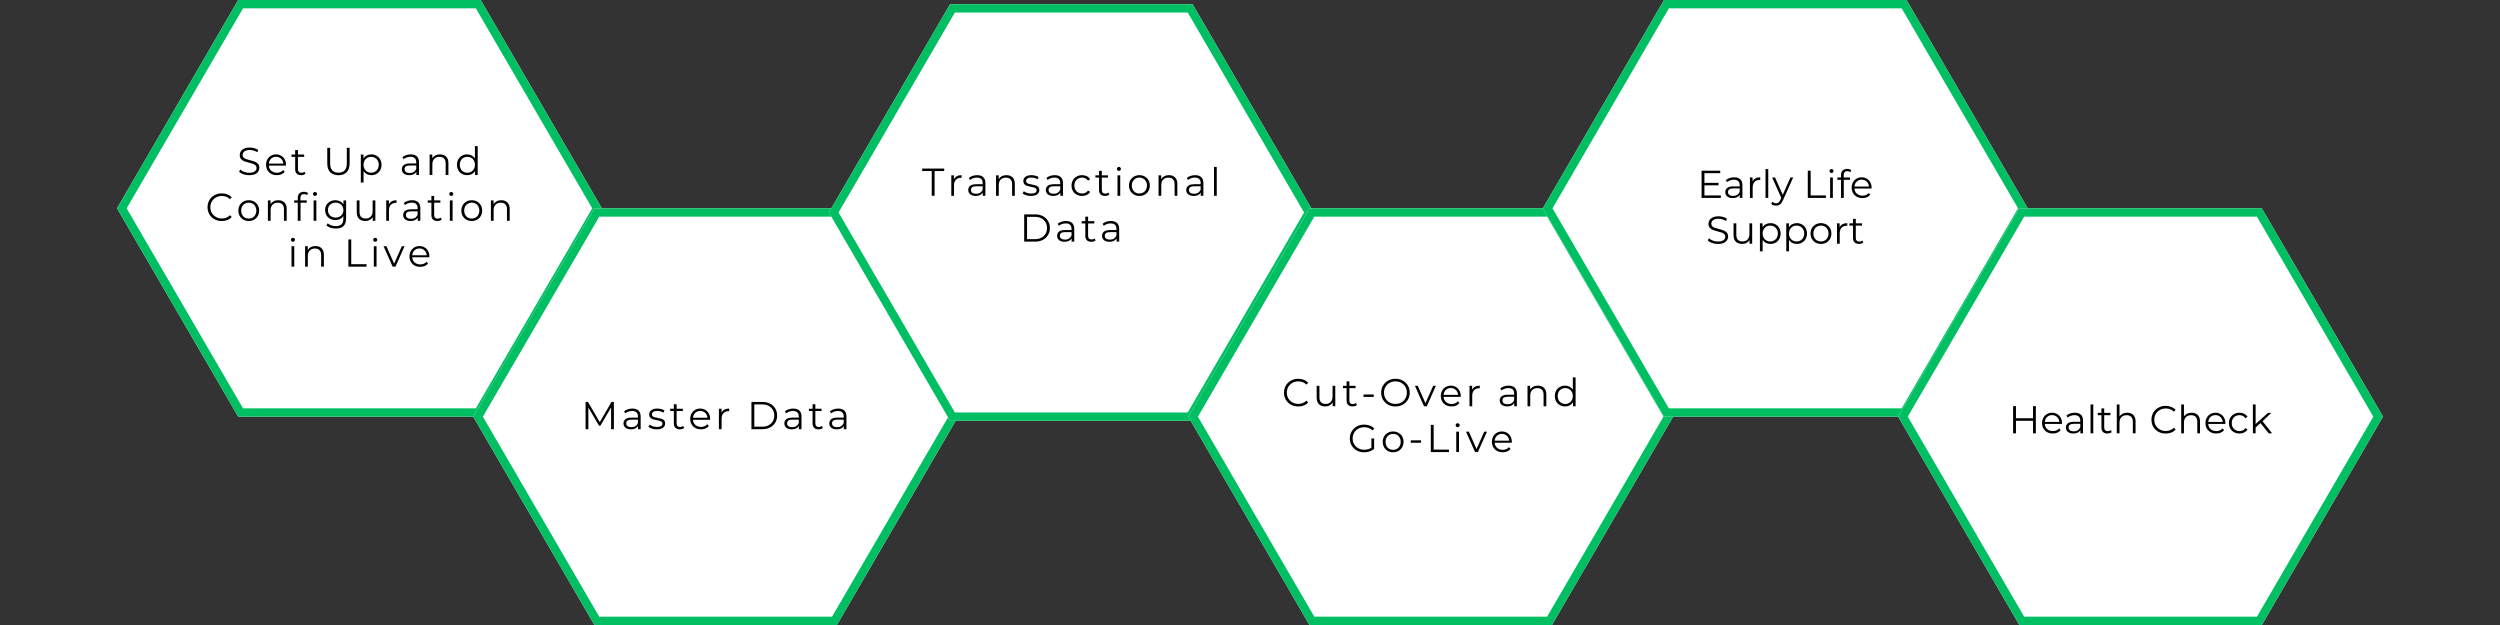<svg xmlns="http://www.w3.org/2000/svg" xmlns:xlink="http://www.w3.org/1999/xlink" width="1200" zoomAndPan="magnify" viewBox="0 0 900 225" height="300" preserveAspectRatio="xMidYMid meet" version="1.2"><rect x="0" y="0" width="900" height="225" fill="#333333" stroke="none"/><defs><clipPath id="6e87d45f4a"><path d="M 42.125 0 L 216.734 0 L 216.734 150 L 42.125 150 Z M 42.125 0 "/></clipPath><clipPath id="f46942b300"><path d="M 216.672 75 L 173.035 150 L 85.762 150 L 42.125 75 L 85.762 0 L 173.035 0 Z M 216.672 75 "/></clipPath><clipPath id="d871f4af18"><path d="M 42.125 0.004 L 216.664 0.004 L 216.664 149.996 L 42.125 149.996 Z M 42.125 0.004 "/></clipPath><clipPath id="0baf5d5de3"><path d="M 216.664 75 L 173.031 149.996 L 85.762 149.996 L 42.125 75 L 85.762 0.004 L 173.031 0.004 Z M 216.664 75 "/></clipPath><clipPath id="ded1d9e0b4"><path d="M 170.363 75 L 344.973 75 L 344.973 225 L 170.363 225 Z M 170.363 75 "/></clipPath><clipPath id="d4e7dc889e"><path d="M 344.91 150 L 301.273 225 L 214 225 L 170.363 150 L 214 75 L 301.273 75 Z M 344.91 150 "/></clipPath><clipPath id="510e54f5c3"><path d="M 170.363 75.004 L 344.902 75.004 L 344.902 224.996 L 170.363 224.996 Z M 170.363 75.004 "/></clipPath><clipPath id="8b4a3f291f"><path d="M 344.902 150 L 301.266 224.996 L 213.996 224.996 L 170.363 150 L 213.996 75.004 L 301.266 75.004 Z M 344.902 150 "/></clipPath><clipPath id="ddaf6d606d"><path d="M 298.402 1.5 L 473 1.5 L 473 151.5 L 298.402 151.5 Z M 298.402 1.5 "/></clipPath><clipPath id="c933c0c27a"><path d="M 472.945 76.5 L 429.312 151.5 L 342.039 151.5 L 298.402 76.5 L 342.039 1.5 L 429.312 1.5 Z M 472.945 76.5 "/></clipPath><clipPath id="529456486c"><path d="M 298.402 1.504 L 472.941 1.504 L 472.941 151.496 L 298.402 151.496 Z M 298.402 1.504 "/></clipPath><clipPath id="5b23c3e087"><path d="M 472.941 76.5 L 429.305 151.496 L 342.035 151.496 L 298.402 76.5 L 342.035 1.504 L 429.305 1.504 Z M 472.941 76.5 "/></clipPath><clipPath id="200b44e9b6"><path d="M 427.785 75 L 602.395 75 L 602.395 225 L 427.785 225 Z M 427.785 75 "/></clipPath><clipPath id="8384663b44"><path d="M 602.328 150 L 558.691 225 L 471.418 225 L 427.785 150 L 471.418 75 L 558.691 75 Z M 602.328 150 "/></clipPath><clipPath id="1e611d7772"><path d="M 427.785 75.004 L 602.324 75.004 L 602.324 224.996 L 427.785 224.996 Z M 427.785 75.004 "/></clipPath><clipPath id="ffddeb2dfe"><path d="M 602.324 150 L 558.688 224.996 L 471.418 224.996 L 427.785 150 L 471.418 75.004 L 558.688 75.004 Z M 602.324 150 "/></clipPath><clipPath id="1ee060a152"><path d="M 555.43 0 L 730 0 L 730 150 L 555.43 150 Z M 555.43 0 "/></clipPath><clipPath id="053d18a6c0"><path d="M 729.973 75 L 686.336 150 L 599.062 150 L 555.43 75 L 599.062 0 L 686.336 0 Z M 729.973 75 "/></clipPath><clipPath id="4eda9eea76"><path d="M 555.43 0.004 L 729.969 0.004 L 729.969 149.996 L 555.43 149.996 Z M 555.43 0.004 "/></clipPath><clipPath id="736bfbb114"><path d="M 729.969 75 L 686.332 149.996 L 599.062 149.996 L 555.43 75 L 599.062 0.004 L 686.332 0.004 Z M 729.969 75 "/></clipPath><clipPath id="35e6c9be53"><path d="M 683.328 75 L 857.938 75 L 857.938 225 L 683.328 225 Z M 683.328 75 "/></clipPath><clipPath id="a511246a72"><path d="M 857.875 150 L 814.238 225 L 726.965 225 L 683.328 150 L 726.965 75 L 814.238 75 Z M 857.875 150 "/></clipPath><clipPath id="c856465e46"><path d="M 683.328 75.004 L 857.867 75.004 L 857.867 224.996 L 683.328 224.996 Z M 683.328 75.004 "/></clipPath><clipPath id="44b9bb92ee"><path d="M 857.867 150 L 814.234 224.996 L 726.965 224.996 L 683.328 150 L 726.965 75.004 L 814.234 75.004 Z M 857.867 150 "/></clipPath></defs><g id="f1f2225ea4"><g clip-rule="nonzero" clip-path="url(#6e87d45f4a)"><g clip-rule="nonzero" clip-path="url(#f46942b300)"><path style=" stroke:none;fill-rule:nonzero;fill:#ffffff;fill-opacity:1;" d="M 42.125 0 L 216.734 0 L 216.734 150 L 42.125 150 Z M 42.125 0 "/></g></g><g clip-rule="nonzero" clip-path="url(#d871f4af18)"><g clip-rule="nonzero" clip-path="url(#0baf5d5de3)"><path style="fill:none;stroke-width:8;stroke-linecap:butt;stroke-linejoin:miter;stroke:#00bf63;stroke-opacity:1;stroke-miterlimit:4;" d="M 232.718 99.996 L 174.541 199.991 L 58.181 199.991 L -0.001 99.996 L 58.181 0.002 L 174.541 0.002 Z M 232.718 99.996 " transform="matrix(0.75,0,0,0.75,42.126,0.003)"/></g></g><g clip-rule="nonzero" clip-path="url(#ded1d9e0b4)"><g clip-rule="nonzero" clip-path="url(#d4e7dc889e)"><path style=" stroke:none;fill-rule:nonzero;fill:#ffffff;fill-opacity:1;" d="M 170.363 75 L 344.973 75 L 344.973 225 L 170.363 225 Z M 170.363 75 "/></g></g><g clip-rule="nonzero" clip-path="url(#510e54f5c3)"><g clip-rule="nonzero" clip-path="url(#8b4a3f291f)"><path style="fill:none;stroke-width:8;stroke-linecap:butt;stroke-linejoin:miter;stroke:#00bf63;stroke-opacity:1;stroke-miterlimit:4;" d="M 232.719 99.996 L 174.537 199.991 L 58.178 199.991 L 0.001 99.996 L 58.178 0.002 L 174.537 0.002 Z M 232.719 99.996 " transform="matrix(0.75,0,0,0.75,170.363,75.003)"/></g></g><g clip-rule="nonzero" clip-path="url(#ddaf6d606d)"><g clip-rule="nonzero" clip-path="url(#c933c0c27a)"><path style=" stroke:none;fill-rule:nonzero;fill:#ffffff;fill-opacity:1;" d="M 298.402 1.5 L 473.012 1.5 L 473.012 151.5 L 298.402 151.5 Z M 298.402 1.5 "/></g></g><g clip-rule="nonzero" clip-path="url(#529456486c)"><g clip-rule="nonzero" clip-path="url(#5b23c3e087)"><path style="fill:none;stroke-width:8;stroke-linecap:butt;stroke-linejoin:miter;stroke:#00bf63;stroke-opacity:1;stroke-miterlimit:4;" d="M 232.72 99.996 L 174.537 199.991 L 58.178 199.991 L 0.001 99.996 L 58.178 0.002 L 174.537 0.002 Z M 232.72 99.996 " transform="matrix(0.75,0,0,0.75,298.402,1.503)"/></g></g><g clip-rule="nonzero" clip-path="url(#200b44e9b6)"><g clip-rule="nonzero" clip-path="url(#8384663b44)"><path style=" stroke:none;fill-rule:nonzero;fill:#ffffff;fill-opacity:1;" d="M 427.785 75 L 602.395 75 L 602.395 225 L 427.785 225 Z M 427.785 75 "/></g></g><g clip-rule="nonzero" clip-path="url(#1e611d7772)"><g clip-rule="nonzero" clip-path="url(#ffddeb2dfe)"><path style="fill:none;stroke-width:8;stroke-linecap:butt;stroke-linejoin:miter;stroke:#00bf63;stroke-opacity:1;stroke-miterlimit:4;" d="M 232.721 99.996 L 174.539 199.991 L 58.179 199.991 L 0.002 99.996 L 58.179 0.002 L 174.539 0.002 Z M 232.721 99.996 " transform="matrix(0.75,0,0,0.75,427.783,75.003)"/></g></g><g clip-rule="nonzero" clip-path="url(#1ee060a152)"><g clip-rule="nonzero" clip-path="url(#053d18a6c0)"><path style=" stroke:none;fill-rule:nonzero;fill:#ffffff;fill-opacity:1;" d="M 555.43 0 L 730.039 0 L 730.039 150 L 555.43 150 Z M 555.43 0 "/></g></g><g clip-rule="nonzero" clip-path="url(#4eda9eea76)"><g clip-rule="nonzero" clip-path="url(#736bfbb114)"><path style="fill:none;stroke-width:8;stroke-linecap:butt;stroke-linejoin:miter;stroke:#00bf63;stroke-opacity:1;stroke-miterlimit:4;" d="M 232.721 99.996 L 174.539 199.991 L 58.18 199.991 L 0.002 99.996 L 58.18 0.002 L 174.539 0.002 Z M 232.721 99.996 " transform="matrix(0.75,0,0,0.75,555.428,0.003)"/></g></g><g clip-rule="nonzero" clip-path="url(#35e6c9be53)"><g clip-rule="nonzero" clip-path="url(#a511246a72)"><path style=" stroke:none;fill-rule:nonzero;fill:#ffffff;fill-opacity:1;" d="M 683.328 75 L 857.938 75 L 857.938 225 L 683.328 225 Z M 683.328 75 "/></g></g><g clip-rule="nonzero" clip-path="url(#c856465e46)"><g clip-rule="nonzero" clip-path="url(#44b9bb92ee)"><path style="fill:none;stroke-width:8;stroke-linecap:butt;stroke-linejoin:miter;stroke:#00bf63;stroke-opacity:1;stroke-miterlimit:4;" d="M 232.718 99.996 L 174.541 199.991 L 58.181 199.991 L -0.001 99.996 L 58.181 0.002 L 174.541 0.002 Z M 232.718 99.996 " transform="matrix(0.75,0,0,0.75,683.329,75.003)"/></g></g><g style="fill:#000000;fill-opacity:1;"><g transform="translate(85.418, 63)"><path style="stroke:none" d="M 4.297 0.078 C 3.566 0.078 2.867 -0.035 2.203 -0.266 C 1.535 -0.492 1.02 -0.801 0.656 -1.188 L 1.062 -1.984 C 1.414 -1.629 1.883 -1.344 2.469 -1.125 C 3.062 -0.906 3.672 -0.797 4.297 -0.797 C 5.172 -0.797 5.828 -0.957 6.266 -1.281 C 6.711 -1.602 6.938 -2.02 6.938 -2.531 C 6.938 -2.926 6.816 -3.238 6.578 -3.469 C 6.336 -3.707 6.047 -3.891 5.703 -4.016 C 5.359 -4.141 4.875 -4.273 4.25 -4.422 C 3.52 -4.609 2.93 -4.785 2.484 -4.953 C 2.047 -5.129 1.672 -5.395 1.359 -5.75 C 1.047 -6.102 0.891 -6.586 0.891 -7.203 C 0.891 -7.691 1.02 -8.141 1.281 -8.547 C 1.551 -8.953 1.953 -9.273 2.484 -9.516 C 3.023 -9.766 3.703 -9.891 4.516 -9.891 C 5.066 -9.891 5.609 -9.812 6.141 -9.656 C 6.68 -9.5 7.148 -9.285 7.547 -9.016 L 7.203 -8.188 C 6.785 -8.457 6.344 -8.66 5.875 -8.797 C 5.414 -8.93 4.961 -9 4.516 -9 C 3.648 -9 3 -8.832 2.562 -8.5 C 2.133 -8.176 1.922 -7.75 1.922 -7.219 C 1.922 -6.832 2.035 -6.52 2.266 -6.281 C 2.504 -6.039 2.801 -5.859 3.156 -5.734 C 3.52 -5.609 4.008 -5.469 4.625 -5.312 C 5.344 -5.133 5.922 -4.957 6.359 -4.781 C 6.805 -4.613 7.18 -4.352 7.484 -4 C 7.797 -3.656 7.953 -3.188 7.953 -2.594 C 7.953 -2.094 7.816 -1.641 7.547 -1.234 C 7.285 -0.828 6.879 -0.504 6.328 -0.266 C 5.773 -0.035 5.098 0.078 4.297 0.078 Z M 4.297 0.078 "/></g></g><g style="fill:#000000;fill-opacity:1;"><g transform="translate(95.144, 63)"><path style="stroke:none" d="M 7.797 -3.375 L 1.641 -3.375 C 1.691 -2.602 1.984 -1.984 2.516 -1.516 C 3.047 -1.047 3.719 -0.812 4.531 -0.812 C 4.988 -0.812 5.41 -0.891 5.797 -1.047 C 6.18 -1.211 6.516 -1.457 6.797 -1.781 L 7.344 -1.141 C 7.02 -0.742 6.613 -0.441 6.125 -0.234 C 5.633 -0.035 5.098 0.062 4.516 0.062 C 3.754 0.062 3.082 -0.094 2.5 -0.406 C 1.914 -0.727 1.457 -1.176 1.125 -1.75 C 0.801 -2.32 0.641 -2.969 0.641 -3.688 C 0.641 -4.406 0.797 -5.047 1.109 -5.609 C 1.422 -6.18 1.848 -6.625 2.391 -6.938 C 2.941 -7.258 3.555 -7.422 4.234 -7.422 C 4.922 -7.422 5.535 -7.258 6.078 -6.938 C 6.617 -6.625 7.039 -6.188 7.344 -5.625 C 7.656 -5.062 7.812 -4.414 7.812 -3.688 Z M 4.234 -6.562 C 3.523 -6.562 2.93 -6.332 2.453 -5.875 C 1.973 -5.426 1.703 -4.836 1.641 -4.109 L 6.859 -4.109 C 6.797 -4.836 6.52 -5.426 6.031 -5.875 C 5.551 -6.332 4.953 -6.562 4.234 -6.562 Z M 4.234 -6.562 "/></g></g><g style="fill:#000000;fill-opacity:1;"><g transform="translate(104.715, 63)"><path style="stroke:none" d="M 5.266 -0.453 C 5.078 -0.285 4.844 -0.156 4.562 -0.062 C 4.289 0.02 4.004 0.062 3.703 0.062 C 3.016 0.062 2.484 -0.117 2.109 -0.484 C 1.734 -0.859 1.547 -1.391 1.547 -2.078 L 1.547 -6.531 L 0.234 -6.531 L 0.234 -7.359 L 1.547 -7.359 L 1.547 -8.969 L 2.547 -8.969 L 2.547 -7.359 L 4.781 -7.359 L 4.781 -6.531 L 2.547 -6.531 L 2.547 -2.125 C 2.547 -1.688 2.656 -1.352 2.875 -1.125 C 3.094 -0.895 3.41 -0.781 3.828 -0.781 C 4.023 -0.781 4.219 -0.812 4.406 -0.875 C 4.602 -0.945 4.77 -1.039 4.906 -1.156 Z M 5.266 -0.453 "/></g></g><g style="fill:#000000;fill-opacity:1;"><g transform="translate(116.302, 63)"><path style="stroke:none" d="M 5.547 0.078 C 4.273 0.078 3.285 -0.281 2.578 -1 C 1.867 -1.727 1.516 -2.789 1.516 -4.188 L 1.516 -9.797 L 2.547 -9.797 L 2.547 -4.234 C 2.547 -3.086 2.801 -2.234 3.312 -1.672 C 3.832 -1.117 4.578 -0.844 5.547 -0.844 C 6.523 -0.844 7.27 -1.117 7.781 -1.672 C 8.289 -2.234 8.547 -3.086 8.547 -4.234 L 8.547 -9.797 L 9.562 -9.797 L 9.562 -4.188 C 9.562 -2.789 9.207 -1.727 8.5 -1 C 7.801 -0.281 6.816 0.078 5.547 0.078 Z M 5.547 0.078 "/></g></g><g style="fill:#000000;fill-opacity:1;"><g transform="translate(128.503, 63)"><path style="stroke:none" d="M 5.188 -7.422 C 5.875 -7.422 6.492 -7.266 7.047 -6.953 C 7.609 -6.641 8.047 -6.195 8.359 -5.625 C 8.68 -5.062 8.844 -4.414 8.844 -3.688 C 8.844 -2.945 8.68 -2.289 8.359 -1.719 C 8.047 -1.156 7.613 -0.719 7.062 -0.406 C 6.508 -0.094 5.883 0.062 5.188 0.062 C 4.582 0.062 4.039 -0.055 3.562 -0.297 C 3.082 -0.547 2.688 -0.91 2.375 -1.391 L 2.375 2.719 L 1.391 2.719 L 1.391 -7.359 L 2.344 -7.359 L 2.344 -5.906 C 2.633 -6.395 3.023 -6.77 3.516 -7.031 C 4.004 -7.289 4.562 -7.422 5.188 -7.422 Z M 5.109 -0.812 C 5.617 -0.812 6.082 -0.93 6.5 -1.172 C 6.926 -1.41 7.258 -1.75 7.5 -2.188 C 7.738 -2.625 7.859 -3.125 7.859 -3.688 C 7.859 -4.238 7.738 -4.734 7.5 -5.172 C 7.258 -5.609 6.926 -5.945 6.5 -6.188 C 6.082 -6.426 5.617 -6.547 5.109 -6.547 C 4.586 -6.547 4.117 -6.426 3.703 -6.188 C 3.285 -5.945 2.957 -5.609 2.719 -5.172 C 2.477 -4.734 2.359 -4.238 2.359 -3.688 C 2.359 -3.125 2.477 -2.625 2.719 -2.188 C 2.957 -1.75 3.285 -1.41 3.703 -1.172 C 4.117 -0.93 4.586 -0.812 5.109 -0.812 Z M 5.109 -0.812 "/></g></g><g style="fill:#000000;fill-opacity:1;"><g transform="translate(143.896, 63)"><path style="stroke:none" d="M 3.969 -7.422 C 4.926 -7.422 5.66 -7.18 6.172 -6.703 C 6.68 -6.223 6.938 -5.508 6.938 -4.562 L 6.938 0 L 5.984 0 L 5.984 -1.141 C 5.766 -0.766 5.438 -0.469 5 -0.25 C 4.57 -0.039 4.055 0.062 3.453 0.062 C 2.629 0.062 1.973 -0.129 1.484 -0.516 C 1.004 -0.91 0.766 -1.43 0.766 -2.078 C 0.766 -2.703 0.988 -3.203 1.438 -3.578 C 1.895 -3.961 2.617 -4.156 3.609 -4.156 L 5.953 -4.156 L 5.953 -4.609 C 5.953 -5.242 5.773 -5.723 5.422 -6.047 C 5.066 -6.379 4.547 -6.547 3.859 -6.547 C 3.391 -6.547 2.941 -6.469 2.516 -6.312 C 2.086 -6.164 1.719 -5.957 1.406 -5.688 L 0.969 -6.422 C 1.344 -6.742 1.789 -6.988 2.312 -7.156 C 2.832 -7.332 3.383 -7.422 3.969 -7.422 Z M 3.609 -0.719 C 4.172 -0.719 4.648 -0.844 5.047 -1.094 C 5.453 -1.352 5.754 -1.727 5.953 -2.219 L 5.953 -3.422 L 3.641 -3.422 C 2.379 -3.422 1.75 -2.977 1.75 -2.094 C 1.75 -1.664 1.91 -1.328 2.234 -1.078 C 2.566 -0.836 3.023 -0.719 3.609 -0.719 Z M 3.609 -0.719 "/></g></g><g style="fill:#000000;fill-opacity:1;"><g transform="translate(153.271, 63)"><path style="stroke:none" d="M 5.141 -7.422 C 6.066 -7.422 6.801 -7.148 7.344 -6.609 C 7.883 -6.078 8.156 -5.297 8.156 -4.266 L 8.156 0 L 7.172 0 L 7.172 -4.172 C 7.172 -4.93 6.977 -5.516 6.594 -5.922 C 6.207 -6.328 5.66 -6.531 4.953 -6.531 C 4.16 -6.531 3.531 -6.289 3.062 -5.812 C 2.602 -5.344 2.375 -4.691 2.375 -3.859 L 2.375 0 L 1.391 0 L 1.391 -7.359 L 2.344 -7.359 L 2.344 -6 C 2.613 -6.445 2.988 -6.797 3.469 -7.047 C 3.945 -7.297 4.504 -7.422 5.141 -7.422 Z M 5.141 -7.422 "/></g></g><g style="fill:#000000;fill-opacity:1;"><g transform="translate(163.864, 63)"><path style="stroke:none" d="M 8.109 -10.391 L 8.109 0 L 7.156 0 L 7.156 -1.453 C 6.852 -0.961 6.457 -0.586 5.969 -0.328 C 5.477 -0.066 4.926 0.062 4.312 0.062 C 3.625 0.062 3 -0.094 2.438 -0.406 C 1.875 -0.719 1.43 -1.16 1.109 -1.734 C 0.797 -2.305 0.641 -2.957 0.641 -3.688 C 0.641 -4.414 0.797 -5.062 1.109 -5.625 C 1.43 -6.195 1.875 -6.641 2.438 -6.953 C 3 -7.266 3.625 -7.422 4.312 -7.422 C 4.906 -7.422 5.441 -7.297 5.922 -7.047 C 6.41 -6.797 6.805 -6.438 7.109 -5.969 L 7.109 -10.391 Z M 4.391 -0.812 C 4.91 -0.812 5.375 -0.93 5.781 -1.172 C 6.195 -1.41 6.523 -1.75 6.766 -2.188 C 7.004 -2.625 7.125 -3.125 7.125 -3.688 C 7.125 -4.238 7.004 -4.734 6.766 -5.172 C 6.523 -5.617 6.195 -5.957 5.781 -6.188 C 5.375 -6.426 4.91 -6.547 4.391 -6.547 C 3.867 -6.547 3.398 -6.426 2.984 -6.188 C 2.566 -5.957 2.238 -5.617 2 -5.172 C 1.77 -4.734 1.656 -4.238 1.656 -3.688 C 1.656 -3.125 1.77 -2.625 2 -2.188 C 2.238 -1.75 2.566 -1.41 2.984 -1.172 C 3.398 -0.93 3.867 -0.812 4.391 -0.812 Z M 4.391 -0.812 "/></g></g><g style="fill:#000000;fill-opacity:1;"><g transform="translate(73.981, 79.5)"><path style="stroke:none" d="M 5.859 0.078 C 4.879 0.078 4 -0.133 3.219 -0.562 C 2.445 -0.988 1.836 -1.582 1.391 -2.344 C 0.953 -3.102 0.734 -3.957 0.734 -4.906 C 0.734 -5.844 0.953 -6.691 1.391 -7.453 C 1.836 -8.211 2.453 -8.805 3.234 -9.234 C 4.016 -9.672 4.891 -9.891 5.859 -9.891 C 6.586 -9.891 7.258 -9.766 7.875 -9.516 C 8.5 -9.273 9.023 -8.922 9.453 -8.453 L 8.797 -7.797 C 8.023 -8.566 7.055 -8.953 5.891 -8.953 C 5.117 -8.953 4.414 -8.773 3.781 -8.422 C 3.145 -8.066 2.645 -7.582 2.281 -6.969 C 1.926 -6.352 1.75 -5.664 1.75 -4.906 C 1.75 -4.133 1.926 -3.441 2.281 -2.828 C 2.645 -2.211 3.145 -1.727 3.781 -1.375 C 4.414 -1.02 5.117 -0.844 5.891 -0.844 C 7.066 -0.844 8.035 -1.234 8.797 -2.016 L 9.453 -1.359 C 9.023 -0.891 8.5 -0.531 7.875 -0.281 C 7.25 -0.039 6.578 0.078 5.859 0.078 Z M 5.859 0.078 "/></g></g><g style="fill:#000000;fill-opacity:1;"><g transform="translate(85.161, 79.5)"><path style="stroke:none" d="M 4.391 0.062 C 3.68 0.062 3.039 -0.094 2.469 -0.406 C 1.906 -0.727 1.457 -1.176 1.125 -1.75 C 0.801 -2.32 0.641 -2.969 0.641 -3.688 C 0.641 -4.406 0.801 -5.047 1.125 -5.609 C 1.457 -6.18 1.906 -6.625 2.469 -6.938 C 3.039 -7.258 3.68 -7.422 4.391 -7.422 C 5.098 -7.422 5.738 -7.258 6.312 -6.938 C 6.883 -6.625 7.332 -6.18 7.656 -5.609 C 7.977 -5.047 8.141 -4.406 8.141 -3.688 C 8.141 -2.969 7.977 -2.32 7.656 -1.75 C 7.332 -1.176 6.883 -0.727 6.312 -0.406 C 5.738 -0.094 5.098 0.062 4.391 0.062 Z M 4.391 -0.812 C 4.922 -0.812 5.391 -0.93 5.797 -1.172 C 6.211 -1.41 6.535 -1.75 6.766 -2.188 C 7.004 -2.625 7.125 -3.125 7.125 -3.688 C 7.125 -4.238 7.004 -4.734 6.766 -5.172 C 6.535 -5.617 6.211 -5.957 5.797 -6.188 C 5.391 -6.426 4.922 -6.547 4.391 -6.547 C 3.867 -6.547 3.398 -6.426 2.984 -6.188 C 2.566 -5.957 2.238 -5.617 2 -5.172 C 1.77 -4.734 1.656 -4.238 1.656 -3.688 C 1.656 -3.125 1.77 -2.625 2 -2.188 C 2.238 -1.75 2.566 -1.41 2.984 -1.172 C 3.398 -0.93 3.867 -0.812 4.391 -0.812 Z M 4.391 -0.812 "/></g></g><g style="fill:#000000;fill-opacity:1;"><g transform="translate(95.054, 79.5)"><path style="stroke:none" d="M 5.141 -7.422 C 6.066 -7.422 6.801 -7.148 7.344 -6.609 C 7.883 -6.078 8.156 -5.297 8.156 -4.266 L 8.156 0 L 7.172 0 L 7.172 -4.172 C 7.172 -4.93 6.977 -5.516 6.594 -5.922 C 6.207 -6.328 5.66 -6.531 4.953 -6.531 C 4.16 -6.531 3.531 -6.289 3.062 -5.812 C 2.602 -5.344 2.375 -4.691 2.375 -3.859 L 2.375 0 L 1.391 0 L 1.391 -7.359 L 2.344 -7.359 L 2.344 -6 C 2.613 -6.445 2.988 -6.797 3.469 -7.047 C 3.945 -7.297 4.504 -7.422 5.141 -7.422 Z M 5.141 -7.422 "/></g></g><g style="fill:#000000;fill-opacity:1;"><g transform="translate(105.647, 79.5)"><path style="stroke:none" d="M 3.828 -9.625 C 3.391 -9.625 3.062 -9.504 2.844 -9.266 C 2.625 -9.035 2.516 -8.691 2.516 -8.234 L 2.516 -7.359 L 4.781 -7.359 L 4.781 -6.531 L 2.547 -6.531 L 2.547 0 L 1.547 0 L 1.547 -6.531 L 0.234 -6.531 L 0.234 -7.359 L 1.547 -7.359 L 1.547 -8.281 C 1.547 -8.945 1.738 -9.473 2.125 -9.859 C 2.52 -10.254 3.07 -10.453 3.781 -10.453 C 4.062 -10.453 4.332 -10.41 4.594 -10.328 C 4.852 -10.254 5.07 -10.145 5.25 -10 L 4.906 -9.25 C 4.625 -9.5 4.266 -9.625 3.828 -9.625 Z M 3.828 -9.625 "/></g></g><g style="fill:#000000;fill-opacity:1;"><g transform="translate(111.51, 79.5)"><path style="stroke:none" d="M 1.391 -7.359 L 2.375 -7.359 L 2.375 0 L 1.391 0 Z M 1.891 -8.969 C 1.68 -8.969 1.508 -9.035 1.375 -9.172 C 1.238 -9.316 1.172 -9.488 1.172 -9.688 C 1.172 -9.875 1.238 -10.035 1.375 -10.172 C 1.508 -10.316 1.68 -10.391 1.891 -10.391 C 2.098 -10.391 2.27 -10.32 2.406 -10.188 C 2.551 -10.051 2.625 -9.891 2.625 -9.703 C 2.625 -9.492 2.551 -9.316 2.406 -9.172 C 2.27 -9.035 2.098 -8.969 1.891 -8.969 Z M 1.891 -8.969 "/></g></g><g style="fill:#000000;fill-opacity:1;"><g transform="translate(116.394, 79.5)"><path style="stroke:none" d="M 8.203 -7.359 L 8.203 -0.891 C 8.203 0.359 7.895 1.281 7.281 1.875 C 6.676 2.477 5.754 2.781 4.516 2.781 C 3.836 2.781 3.191 2.68 2.578 2.484 C 1.973 2.285 1.477 2.008 1.094 1.656 L 1.594 0.891 C 1.945 1.211 2.379 1.461 2.891 1.641 C 3.398 1.816 3.938 1.906 4.5 1.906 C 5.426 1.906 6.109 1.688 6.547 1.25 C 6.984 0.82 7.203 0.148 7.203 -0.766 L 7.203 -1.703 C 6.898 -1.242 6.5 -0.891 6 -0.641 C 5.5 -0.398 4.945 -0.281 4.344 -0.281 C 3.645 -0.281 3.016 -0.43 2.453 -0.734 C 1.891 -1.035 1.445 -1.457 1.125 -2 C 0.801 -2.551 0.641 -3.172 0.641 -3.859 C 0.641 -4.555 0.801 -5.176 1.125 -5.719 C 1.445 -6.258 1.891 -6.676 2.453 -6.969 C 3.016 -7.27 3.645 -7.422 4.344 -7.422 C 4.969 -7.422 5.531 -7.289 6.031 -7.031 C 6.539 -6.781 6.945 -6.422 7.25 -5.953 L 7.25 -7.359 Z M 4.438 -1.156 C 4.969 -1.156 5.445 -1.27 5.875 -1.5 C 6.312 -1.727 6.645 -2.047 6.875 -2.453 C 7.113 -2.867 7.234 -3.336 7.234 -3.859 C 7.234 -4.379 7.113 -4.844 6.875 -5.25 C 6.645 -5.656 6.316 -5.973 5.891 -6.203 C 5.461 -6.43 4.977 -6.547 4.438 -6.547 C 3.906 -6.547 3.426 -6.43 3 -6.203 C 2.57 -5.984 2.238 -5.664 2 -5.25 C 1.77 -4.844 1.656 -4.379 1.656 -3.859 C 1.656 -3.336 1.77 -2.867 2 -2.453 C 2.238 -2.047 2.57 -1.727 3 -1.5 C 3.426 -1.27 3.906 -1.156 4.438 -1.156 Z M 4.438 -1.156 "/></g></g><g style="fill:#000000;fill-opacity:1;"><g transform="translate(127.113, 79.5)"><path style="stroke:none" d="M 8.016 -7.359 L 8.016 0 L 7.062 0 L 7.062 -1.344 C 6.801 -0.895 6.441 -0.547 5.984 -0.297 C 5.535 -0.055 5.016 0.062 4.422 0.062 C 3.461 0.062 2.703 -0.203 2.141 -0.734 C 1.586 -1.273 1.312 -2.062 1.312 -3.094 L 1.312 -7.359 L 2.312 -7.359 L 2.312 -3.188 C 2.312 -2.414 2.5 -1.828 2.875 -1.422 C 3.258 -1.023 3.805 -0.828 4.516 -0.828 C 5.297 -0.828 5.91 -1.062 6.359 -1.531 C 6.805 -2 7.031 -2.656 7.031 -3.5 L 7.031 -7.359 Z M 8.016 -7.359 "/></g></g><g style="fill:#000000;fill-opacity:1;"><g transform="translate(137.65, 79.5)"><path style="stroke:none" d="M 2.344 -5.922 C 2.57 -6.41 2.914 -6.781 3.375 -7.031 C 3.844 -7.289 4.414 -7.422 5.094 -7.422 L 5.094 -6.453 L 4.859 -6.469 C 4.086 -6.469 3.477 -6.227 3.031 -5.75 C 2.594 -5.281 2.375 -4.613 2.375 -3.75 L 2.375 0 L 1.391 0 L 1.391 -7.359 L 2.344 -7.359 Z M 2.344 -5.922 "/></g></g><g style="fill:#000000;fill-opacity:1;"><g transform="translate(144.381, 79.5)"><path style="stroke:none" d="M 3.969 -7.422 C 4.926 -7.422 5.66 -7.18 6.172 -6.703 C 6.68 -6.223 6.938 -5.508 6.938 -4.562 L 6.938 0 L 5.984 0 L 5.984 -1.141 C 5.766 -0.766 5.438 -0.469 5 -0.25 C 4.57 -0.039 4.055 0.062 3.453 0.062 C 2.629 0.062 1.973 -0.129 1.484 -0.516 C 1.004 -0.91 0.766 -1.43 0.766 -2.078 C 0.766 -2.703 0.988 -3.203 1.438 -3.578 C 1.895 -3.961 2.617 -4.156 3.609 -4.156 L 5.953 -4.156 L 5.953 -4.609 C 5.953 -5.242 5.773 -5.723 5.422 -6.047 C 5.066 -6.379 4.547 -6.547 3.859 -6.547 C 3.391 -6.547 2.941 -6.469 2.516 -6.312 C 2.086 -6.164 1.719 -5.957 1.406 -5.688 L 0.969 -6.422 C 1.344 -6.742 1.789 -6.988 2.312 -7.156 C 2.832 -7.332 3.383 -7.422 3.969 -7.422 Z M 3.609 -0.719 C 4.172 -0.719 4.648 -0.844 5.047 -1.094 C 5.453 -1.352 5.754 -1.727 5.953 -2.219 L 5.953 -3.422 L 3.641 -3.422 C 2.379 -3.422 1.75 -2.977 1.75 -2.094 C 1.75 -1.664 1.91 -1.328 2.234 -1.078 C 2.566 -0.836 3.023 -0.719 3.609 -0.719 Z M 3.609 -0.719 "/></g></g><g style="fill:#000000;fill-opacity:1;"><g transform="translate(153.756, 79.5)"><path style="stroke:none" d="M 5.266 -0.453 C 5.078 -0.285 4.844 -0.156 4.562 -0.062 C 4.289 0.02 4.004 0.062 3.703 0.062 C 3.016 0.062 2.484 -0.117 2.109 -0.484 C 1.734 -0.859 1.547 -1.391 1.547 -2.078 L 1.547 -6.531 L 0.234 -6.531 L 0.234 -7.359 L 1.547 -7.359 L 1.547 -8.969 L 2.547 -8.969 L 2.547 -7.359 L 4.781 -7.359 L 4.781 -6.531 L 2.547 -6.531 L 2.547 -2.125 C 2.547 -1.688 2.656 -1.352 2.875 -1.125 C 3.094 -0.895 3.41 -0.781 3.828 -0.781 C 4.023 -0.781 4.219 -0.812 4.406 -0.875 C 4.602 -0.945 4.77 -1.039 4.906 -1.156 Z M 5.266 -0.453 "/></g></g><g style="fill:#000000;fill-opacity:1;"><g transform="translate(160.557, 79.5)"><path style="stroke:none" d="M 1.391 -7.359 L 2.375 -7.359 L 2.375 0 L 1.391 0 Z M 1.891 -8.969 C 1.68 -8.969 1.508 -9.035 1.375 -9.172 C 1.238 -9.316 1.172 -9.488 1.172 -9.688 C 1.172 -9.875 1.238 -10.035 1.375 -10.172 C 1.508 -10.316 1.68 -10.391 1.891 -10.391 C 2.098 -10.391 2.27 -10.32 2.406 -10.188 C 2.551 -10.051 2.625 -9.891 2.625 -9.703 C 2.625 -9.492 2.551 -9.316 2.406 -9.172 C 2.27 -9.035 2.098 -8.969 1.891 -8.969 Z M 1.891 -8.969 "/></g></g><g style="fill:#000000;fill-opacity:1;"><g transform="translate(165.441, 79.5)"><path style="stroke:none" d="M 4.391 0.062 C 3.68 0.062 3.039 -0.094 2.469 -0.406 C 1.906 -0.727 1.457 -1.176 1.125 -1.75 C 0.801 -2.32 0.641 -2.969 0.641 -3.688 C 0.641 -4.406 0.801 -5.047 1.125 -5.609 C 1.457 -6.18 1.906 -6.625 2.469 -6.938 C 3.039 -7.258 3.68 -7.422 4.391 -7.422 C 5.098 -7.422 5.738 -7.258 6.312 -6.938 C 6.883 -6.625 7.332 -6.18 7.656 -5.609 C 7.977 -5.047 8.141 -4.406 8.141 -3.688 C 8.141 -2.969 7.977 -2.32 7.656 -1.75 C 7.332 -1.176 6.883 -0.727 6.312 -0.406 C 5.738 -0.094 5.098 0.062 4.391 0.062 Z M 4.391 -0.812 C 4.922 -0.812 5.391 -0.93 5.797 -1.172 C 6.211 -1.41 6.535 -1.75 6.766 -2.188 C 7.004 -2.625 7.125 -3.125 7.125 -3.688 C 7.125 -4.238 7.004 -4.734 6.766 -5.172 C 6.535 -5.617 6.211 -5.957 5.797 -6.188 C 5.391 -6.426 4.922 -6.547 4.391 -6.547 C 3.867 -6.547 3.398 -6.426 2.984 -6.188 C 2.566 -5.957 2.238 -5.617 2 -5.172 C 1.77 -4.734 1.656 -4.238 1.656 -3.688 C 1.656 -3.125 1.77 -2.625 2 -2.188 C 2.238 -1.75 2.566 -1.41 2.984 -1.172 C 3.398 -0.93 3.867 -0.812 4.391 -0.812 Z M 4.391 -0.812 "/></g></g><g style="fill:#000000;fill-opacity:1;"><g transform="translate(175.334, 79.5)"><path style="stroke:none" d="M 5.141 -7.422 C 6.066 -7.422 6.801 -7.148 7.344 -6.609 C 7.883 -6.078 8.156 -5.297 8.156 -4.266 L 8.156 0 L 7.172 0 L 7.172 -4.172 C 7.172 -4.93 6.977 -5.516 6.594 -5.922 C 6.207 -6.328 5.66 -6.531 4.953 -6.531 C 4.16 -6.531 3.531 -6.289 3.062 -5.812 C 2.602 -5.344 2.375 -4.691 2.375 -3.859 L 2.375 0 L 1.391 0 L 1.391 -7.359 L 2.344 -7.359 L 2.344 -6 C 2.613 -6.445 2.988 -6.797 3.469 -7.047 C 3.945 -7.297 4.504 -7.422 5.141 -7.422 Z M 5.141 -7.422 "/></g></g><g style="fill:#000000;fill-opacity:1;"><g transform="translate(103.559, 96)"><path style="stroke:none" d="M 1.391 -7.359 L 2.375 -7.359 L 2.375 0 L 1.391 0 Z M 1.891 -8.969 C 1.68 -8.969 1.508 -9.035 1.375 -9.172 C 1.238 -9.316 1.172 -9.488 1.172 -9.688 C 1.172 -9.875 1.238 -10.035 1.375 -10.172 C 1.508 -10.316 1.68 -10.391 1.891 -10.391 C 2.098 -10.391 2.27 -10.32 2.406 -10.188 C 2.551 -10.051 2.625 -9.891 2.625 -9.703 C 2.625 -9.492 2.551 -9.316 2.406 -9.172 C 2.27 -9.035 2.098 -8.969 1.891 -8.969 Z M 1.891 -8.969 "/></g></g><g style="fill:#000000;fill-opacity:1;"><g transform="translate(108.443, 96)"><path style="stroke:none" d="M 5.141 -7.422 C 6.066 -7.422 6.801 -7.148 7.344 -6.609 C 7.883 -6.078 8.156 -5.297 8.156 -4.266 L 8.156 0 L 7.172 0 L 7.172 -4.172 C 7.172 -4.93 6.977 -5.516 6.594 -5.922 C 6.207 -6.328 5.66 -6.531 4.953 -6.531 C 4.16 -6.531 3.531 -6.289 3.062 -5.812 C 2.602 -5.344 2.375 -4.691 2.375 -3.859 L 2.375 0 L 1.391 0 L 1.391 -7.359 L 2.344 -7.359 L 2.344 -6 C 2.613 -6.445 2.988 -6.797 3.469 -7.047 C 3.945 -7.297 4.504 -7.422 5.141 -7.422 Z M 5.141 -7.422 "/></g></g><g style="fill:#000000;fill-opacity:1;"><g transform="translate(123.822, 96)"><path style="stroke:none" d="M 1.594 -9.797 L 2.625 -9.797 L 2.625 -0.891 L 8.125 -0.891 L 8.125 0 L 1.594 0 Z M 1.594 -9.797 "/></g></g><g style="fill:#000000;fill-opacity:1;"><g transform="translate(133.183, 96)"><path style="stroke:none" d="M 1.391 -7.359 L 2.375 -7.359 L 2.375 0 L 1.391 0 Z M 1.891 -8.969 C 1.68 -8.969 1.508 -9.035 1.375 -9.172 C 1.238 -9.316 1.172 -9.488 1.172 -9.688 C 1.172 -9.875 1.238 -10.035 1.375 -10.172 C 1.508 -10.316 1.68 -10.391 1.891 -10.391 C 2.098 -10.391 2.27 -10.32 2.406 -10.188 C 2.551 -10.051 2.625 -9.891 2.625 -9.703 C 2.625 -9.492 2.551 -9.316 2.406 -9.172 C 2.27 -9.035 2.098 -8.969 1.891 -8.969 Z M 1.891 -8.969 "/></g></g><g style="fill:#000000;fill-opacity:1;"><g transform="translate(138.067, 96)"><path style="stroke:none" d="M 7.578 -7.359 L 4.297 0 L 3.281 0 L 0.016 -7.359 L 1.047 -7.359 L 3.812 -1.094 L 6.594 -7.359 Z M 7.578 -7.359 "/></g></g><g style="fill:#000000;fill-opacity:1;"><g transform="translate(146.771, 96)"><path style="stroke:none" d="M 7.797 -3.375 L 1.641 -3.375 C 1.691 -2.602 1.984 -1.984 2.516 -1.516 C 3.047 -1.047 3.719 -0.812 4.531 -0.812 C 4.988 -0.812 5.41 -0.891 5.797 -1.047 C 6.18 -1.211 6.516 -1.457 6.797 -1.781 L 7.344 -1.141 C 7.02 -0.742 6.613 -0.441 6.125 -0.234 C 5.633 -0.035 5.098 0.062 4.516 0.062 C 3.754 0.062 3.082 -0.094 2.5 -0.406 C 1.914 -0.727 1.457 -1.176 1.125 -1.75 C 0.801 -2.32 0.641 -2.969 0.641 -3.688 C 0.641 -4.406 0.797 -5.047 1.109 -5.609 C 1.422 -6.18 1.848 -6.625 2.391 -6.938 C 2.941 -7.258 3.555 -7.422 4.234 -7.422 C 4.922 -7.422 5.535 -7.258 6.078 -6.938 C 6.617 -6.625 7.039 -6.188 7.344 -5.625 C 7.656 -5.062 7.812 -4.414 7.812 -3.688 Z M 4.234 -6.562 C 3.523 -6.562 2.93 -6.332 2.453 -5.875 C 1.973 -5.426 1.703 -4.836 1.641 -4.109 L 6.859 -4.109 C 6.797 -4.836 6.52 -5.426 6.031 -5.875 C 5.551 -6.332 4.953 -6.562 4.234 -6.562 Z M 4.234 -6.562 "/></g></g><g style="fill:#000000;fill-opacity:1;"><g transform="translate(331.923, 70.478)"><path style="stroke:none" d="M 3.5 -8.906 L 0.062 -8.906 L 0.062 -9.797 L 7.984 -9.797 L 7.984 -8.906 L 4.531 -8.906 L 4.531 0 L 3.5 0 Z M 3.5 -8.906 "/></g></g><g style="fill:#000000;fill-opacity:1;"><g transform="translate(341.074, 70.478)"><path style="stroke:none" d="M 2.344 -5.922 C 2.57 -6.41 2.914 -6.781 3.375 -7.031 C 3.844 -7.289 4.414 -7.422 5.094 -7.422 L 5.094 -6.453 L 4.859 -6.469 C 4.086 -6.469 3.477 -6.227 3.031 -5.75 C 2.594 -5.281 2.375 -4.613 2.375 -3.75 L 2.375 0 L 1.391 0 L 1.391 -7.359 L 2.344 -7.359 Z M 2.344 -5.922 "/></g></g><g style="fill:#000000;fill-opacity:1;"><g transform="translate(347.805, 70.478)"><path style="stroke:none" d="M 3.969 -7.422 C 4.926 -7.422 5.66 -7.18 6.172 -6.703 C 6.68 -6.223 6.938 -5.508 6.938 -4.562 L 6.938 0 L 5.984 0 L 5.984 -1.141 C 5.766 -0.766 5.438 -0.469 5 -0.25 C 4.57 -0.039 4.055 0.062 3.453 0.062 C 2.629 0.062 1.973 -0.129 1.484 -0.516 C 1.004 -0.91 0.766 -1.43 0.766 -2.078 C 0.766 -2.703 0.988 -3.203 1.438 -3.578 C 1.895 -3.961 2.617 -4.156 3.609 -4.156 L 5.953 -4.156 L 5.953 -4.609 C 5.953 -5.242 5.773 -5.723 5.422 -6.047 C 5.066 -6.379 4.547 -6.547 3.859 -6.547 C 3.391 -6.547 2.941 -6.469 2.516 -6.312 C 2.086 -6.164 1.719 -5.957 1.406 -5.688 L 0.969 -6.422 C 1.344 -6.742 1.789 -6.988 2.312 -7.156 C 2.832 -7.332 3.383 -7.422 3.969 -7.422 Z M 3.609 -0.719 C 4.172 -0.719 4.648 -0.844 5.047 -1.094 C 5.453 -1.352 5.754 -1.727 5.953 -2.219 L 5.953 -3.422 L 3.641 -3.422 C 2.379 -3.422 1.75 -2.977 1.75 -2.094 C 1.75 -1.664 1.91 -1.328 2.234 -1.078 C 2.566 -0.836 3.023 -0.719 3.609 -0.719 Z M 3.609 -0.719 "/></g></g><g style="fill:#000000;fill-opacity:1;"><g transform="translate(357.18, 70.478)"><path style="stroke:none" d="M 5.141 -7.422 C 6.066 -7.422 6.801 -7.148 7.344 -6.609 C 7.883 -6.078 8.156 -5.297 8.156 -4.266 L 8.156 0 L 7.172 0 L 7.172 -4.172 C 7.172 -4.93 6.977 -5.516 6.594 -5.922 C 6.207 -6.328 5.66 -6.531 4.953 -6.531 C 4.16 -6.531 3.531 -6.289 3.062 -5.812 C 2.602 -5.344 2.375 -4.691 2.375 -3.859 L 2.375 0 L 1.391 0 L 1.391 -7.359 L 2.344 -7.359 L 2.344 -6 C 2.613 -6.445 2.988 -6.797 3.469 -7.047 C 3.945 -7.297 4.504 -7.422 5.141 -7.422 Z M 5.141 -7.422 "/></g></g><g style="fill:#000000;fill-opacity:1;"><g transform="translate(367.773, 70.478)"><path style="stroke:none" d="M 3.359 0.062 C 2.766 0.062 2.191 -0.02 1.641 -0.188 C 1.098 -0.363 0.672 -0.582 0.359 -0.844 L 0.812 -1.625 C 1.125 -1.383 1.508 -1.188 1.969 -1.031 C 2.438 -0.875 2.926 -0.797 3.438 -0.797 C 4.102 -0.797 4.598 -0.898 4.922 -1.109 C 5.242 -1.316 5.406 -1.613 5.406 -2 C 5.406 -2.27 5.316 -2.484 5.141 -2.641 C 4.961 -2.797 4.738 -2.91 4.469 -2.984 C 4.195 -3.066 3.836 -3.145 3.391 -3.219 C 2.785 -3.332 2.301 -3.445 1.938 -3.562 C 1.582 -3.676 1.273 -3.875 1.016 -4.156 C 0.754 -4.438 0.625 -4.82 0.625 -5.312 C 0.625 -5.938 0.879 -6.441 1.391 -6.828 C 1.91 -7.223 2.629 -7.422 3.547 -7.422 C 4.016 -7.422 4.488 -7.359 4.969 -7.234 C 5.445 -7.109 5.836 -6.941 6.141 -6.734 L 5.719 -5.938 C 5.102 -6.352 4.379 -6.562 3.547 -6.562 C 2.91 -6.562 2.43 -6.445 2.109 -6.219 C 1.785 -6 1.625 -5.707 1.625 -5.344 C 1.625 -5.062 1.711 -4.836 1.891 -4.672 C 2.078 -4.504 2.305 -4.379 2.578 -4.297 C 2.848 -4.223 3.223 -4.145 3.703 -4.062 C 4.285 -3.945 4.754 -3.832 5.109 -3.719 C 5.461 -3.613 5.766 -3.426 6.016 -3.156 C 6.266 -2.883 6.391 -2.508 6.391 -2.031 C 6.391 -1.383 6.117 -0.875 5.578 -0.5 C 5.047 -0.125 4.305 0.062 3.359 0.062 Z M 3.359 0.062 "/></g></g><g style="fill:#000000;fill-opacity:1;"><g transform="translate(375.735, 70.478)"><path style="stroke:none" d="M 3.969 -7.422 C 4.926 -7.422 5.66 -7.18 6.172 -6.703 C 6.68 -6.223 6.938 -5.508 6.938 -4.562 L 6.938 0 L 5.984 0 L 5.984 -1.141 C 5.766 -0.766 5.438 -0.469 5 -0.25 C 4.57 -0.039 4.055 0.062 3.453 0.062 C 2.629 0.062 1.973 -0.129 1.484 -0.516 C 1.004 -0.91 0.766 -1.43 0.766 -2.078 C 0.766 -2.703 0.988 -3.203 1.438 -3.578 C 1.895 -3.961 2.617 -4.156 3.609 -4.156 L 5.953 -4.156 L 5.953 -4.609 C 5.953 -5.242 5.773 -5.723 5.422 -6.047 C 5.066 -6.379 4.547 -6.547 3.859 -6.547 C 3.391 -6.547 2.941 -6.469 2.516 -6.312 C 2.086 -6.164 1.719 -5.957 1.406 -5.688 L 0.969 -6.422 C 1.344 -6.742 1.789 -6.988 2.312 -7.156 C 2.832 -7.332 3.383 -7.422 3.969 -7.422 Z M 3.609 -0.719 C 4.172 -0.719 4.648 -0.844 5.047 -1.094 C 5.453 -1.352 5.754 -1.727 5.953 -2.219 L 5.953 -3.422 L 3.641 -3.422 C 2.379 -3.422 1.75 -2.977 1.75 -2.094 C 1.75 -1.664 1.91 -1.328 2.234 -1.078 C 2.566 -0.836 3.023 -0.719 3.609 -0.719 Z M 3.609 -0.719 "/></g></g><g style="fill:#000000;fill-opacity:1;"><g transform="translate(385.111, 70.478)"><path style="stroke:none" d="M 4.438 0.062 C 3.707 0.062 3.055 -0.094 2.484 -0.406 C 1.91 -0.719 1.457 -1.16 1.125 -1.734 C 0.801 -2.316 0.641 -2.969 0.641 -3.688 C 0.641 -4.406 0.801 -5.047 1.125 -5.609 C 1.457 -6.18 1.91 -6.625 2.484 -6.938 C 3.055 -7.258 3.707 -7.422 4.438 -7.422 C 5.07 -7.422 5.641 -7.297 6.141 -7.047 C 6.641 -6.797 7.035 -6.438 7.328 -5.969 L 6.578 -5.453 C 6.336 -5.816 6.031 -6.086 5.656 -6.266 C 5.281 -6.453 4.875 -6.547 4.438 -6.547 C 3.906 -6.547 3.426 -6.426 3 -6.188 C 2.57 -5.957 2.238 -5.617 2 -5.172 C 1.77 -4.734 1.656 -4.238 1.656 -3.688 C 1.656 -3.113 1.77 -2.609 2 -2.172 C 2.238 -1.742 2.57 -1.41 3 -1.172 C 3.426 -0.93 3.906 -0.812 4.438 -0.812 C 4.875 -0.812 5.281 -0.898 5.656 -1.078 C 6.031 -1.254 6.336 -1.523 6.578 -1.891 L 7.328 -1.391 C 7.035 -0.91 6.633 -0.547 6.125 -0.297 C 5.625 -0.055 5.062 0.062 4.438 0.062 Z M 4.438 0.062 "/></g></g><g style="fill:#000000;fill-opacity:1;"><g transform="translate(394.108, 70.478)"><path style="stroke:none" d="M 5.266 -0.453 C 5.078 -0.285 4.844 -0.156 4.562 -0.062 C 4.289 0.02 4.004 0.062 3.703 0.062 C 3.016 0.062 2.484 -0.117 2.109 -0.484 C 1.734 -0.859 1.547 -1.391 1.547 -2.078 L 1.547 -6.531 L 0.234 -6.531 L 0.234 -7.359 L 1.547 -7.359 L 1.547 -8.969 L 2.547 -8.969 L 2.547 -7.359 L 4.781 -7.359 L 4.781 -6.531 L 2.547 -6.531 L 2.547 -2.125 C 2.547 -1.688 2.656 -1.352 2.875 -1.125 C 3.094 -0.895 3.41 -0.781 3.828 -0.781 C 4.023 -0.781 4.219 -0.812 4.406 -0.875 C 4.602 -0.945 4.77 -1.039 4.906 -1.156 Z M 5.266 -0.453 "/></g></g><g style="fill:#000000;fill-opacity:1;"><g transform="translate(400.909, 70.478)"><path style="stroke:none" d="M 1.391 -7.359 L 2.375 -7.359 L 2.375 0 L 1.391 0 Z M 1.891 -8.969 C 1.68 -8.969 1.508 -9.035 1.375 -9.172 C 1.238 -9.316 1.172 -9.488 1.172 -9.688 C 1.172 -9.875 1.238 -10.035 1.375 -10.172 C 1.508 -10.316 1.68 -10.391 1.891 -10.391 C 2.098 -10.391 2.27 -10.32 2.406 -10.188 C 2.551 -10.051 2.625 -9.891 2.625 -9.703 C 2.625 -9.492 2.551 -9.316 2.406 -9.172 C 2.27 -9.035 2.098 -8.969 1.891 -8.969 Z M 1.891 -8.969 "/></g></g><g style="fill:#000000;fill-opacity:1;"><g transform="translate(405.793, 70.478)"><path style="stroke:none" d="M 4.391 0.062 C 3.68 0.062 3.039 -0.094 2.469 -0.406 C 1.906 -0.727 1.457 -1.176 1.125 -1.75 C 0.801 -2.32 0.641 -2.969 0.641 -3.688 C 0.641 -4.406 0.801 -5.047 1.125 -5.609 C 1.457 -6.18 1.906 -6.625 2.469 -6.938 C 3.039 -7.258 3.68 -7.422 4.391 -7.422 C 5.098 -7.422 5.738 -7.258 6.312 -6.938 C 6.883 -6.625 7.332 -6.18 7.656 -5.609 C 7.977 -5.047 8.141 -4.406 8.141 -3.688 C 8.141 -2.969 7.977 -2.32 7.656 -1.75 C 7.332 -1.176 6.883 -0.727 6.312 -0.406 C 5.738 -0.094 5.098 0.062 4.391 0.062 Z M 4.391 -0.812 C 4.922 -0.812 5.391 -0.93 5.797 -1.172 C 6.211 -1.41 6.535 -1.75 6.766 -2.188 C 7.004 -2.625 7.125 -3.125 7.125 -3.688 C 7.125 -4.238 7.004 -4.734 6.766 -5.172 C 6.535 -5.617 6.211 -5.957 5.797 -6.188 C 5.391 -6.426 4.922 -6.547 4.391 -6.547 C 3.867 -6.547 3.398 -6.426 2.984 -6.188 C 2.566 -5.957 2.238 -5.617 2 -5.172 C 1.77 -4.734 1.656 -4.238 1.656 -3.688 C 1.656 -3.125 1.77 -2.625 2 -2.188 C 2.238 -1.75 2.566 -1.41 2.984 -1.172 C 3.398 -0.93 3.867 -0.812 4.391 -0.812 Z M 4.391 -0.812 "/></g></g><g style="fill:#000000;fill-opacity:1;"><g transform="translate(415.686, 70.478)"><path style="stroke:none" d="M 5.141 -7.422 C 6.066 -7.422 6.801 -7.148 7.344 -6.609 C 7.883 -6.078 8.156 -5.297 8.156 -4.266 L 8.156 0 L 7.172 0 L 7.172 -4.172 C 7.172 -4.93 6.977 -5.516 6.594 -5.922 C 6.207 -6.328 5.66 -6.531 4.953 -6.531 C 4.16 -6.531 3.531 -6.289 3.062 -5.812 C 2.602 -5.344 2.375 -4.691 2.375 -3.859 L 2.375 0 L 1.391 0 L 1.391 -7.359 L 2.344 -7.359 L 2.344 -6 C 2.613 -6.445 2.988 -6.797 3.469 -7.047 C 3.945 -7.297 4.504 -7.422 5.141 -7.422 Z M 5.141 -7.422 "/></g></g><g style="fill:#000000;fill-opacity:1;"><g transform="translate(426.279, 70.478)"><path style="stroke:none" d="M 3.969 -7.422 C 4.926 -7.422 5.66 -7.18 6.172 -6.703 C 6.68 -6.223 6.938 -5.508 6.938 -4.562 L 6.938 0 L 5.984 0 L 5.984 -1.141 C 5.766 -0.766 5.438 -0.469 5 -0.25 C 4.57 -0.039 4.055 0.062 3.453 0.062 C 2.629 0.062 1.973 -0.129 1.484 -0.516 C 1.004 -0.91 0.766 -1.43 0.766 -2.078 C 0.766 -2.703 0.988 -3.203 1.438 -3.578 C 1.895 -3.961 2.617 -4.156 3.609 -4.156 L 5.953 -4.156 L 5.953 -4.609 C 5.953 -5.242 5.773 -5.723 5.422 -6.047 C 5.066 -6.379 4.547 -6.547 3.859 -6.547 C 3.391 -6.547 2.941 -6.469 2.516 -6.312 C 2.086 -6.164 1.719 -5.957 1.406 -5.688 L 0.969 -6.422 C 1.344 -6.742 1.789 -6.988 2.312 -7.156 C 2.832 -7.332 3.383 -7.422 3.969 -7.422 Z M 3.609 -0.719 C 4.172 -0.719 4.648 -0.844 5.047 -1.094 C 5.453 -1.352 5.754 -1.727 5.953 -2.219 L 5.953 -3.422 L 3.641 -3.422 C 2.379 -3.422 1.75 -2.977 1.75 -2.094 C 1.75 -1.664 1.91 -1.328 2.234 -1.078 C 2.566 -0.836 3.023 -0.719 3.609 -0.719 Z M 3.609 -0.719 "/></g></g><g style="fill:#000000;fill-opacity:1;"><g transform="translate(435.654, 70.478)"><path style="stroke:none" d="M 1.391 -10.391 L 2.375 -10.391 L 2.375 0 L 1.391 0 Z M 1.391 -10.391 "/></g></g><g style="fill:#000000;fill-opacity:1;"><g transform="translate(367.114, 86.978)"><path style="stroke:none" d="M 1.594 -9.797 L 5.594 -9.797 C 6.625 -9.797 7.535 -9.586 8.328 -9.172 C 9.117 -8.754 9.734 -8.176 10.172 -7.438 C 10.617 -6.695 10.844 -5.852 10.844 -4.906 C 10.844 -3.945 10.617 -3.098 10.172 -2.359 C 9.734 -1.617 9.117 -1.039 8.328 -0.625 C 7.535 -0.207 6.625 0 5.594 0 L 1.594 0 Z M 5.531 -0.891 C 6.383 -0.891 7.133 -1.062 7.781 -1.406 C 8.426 -1.75 8.926 -2.219 9.281 -2.812 C 9.633 -3.414 9.812 -4.113 9.812 -4.906 C 9.812 -5.688 9.633 -6.375 9.281 -6.969 C 8.926 -7.57 8.426 -8.047 7.781 -8.391 C 7.133 -8.734 6.383 -8.906 5.531 -8.906 L 2.625 -8.906 L 2.625 -0.891 Z M 5.531 -0.891 "/></g></g><g style="fill:#000000;fill-opacity:1;"><g transform="translate(379.792, 86.978)"><path style="stroke:none" d="M 3.969 -7.422 C 4.926 -7.422 5.66 -7.18 6.172 -6.703 C 6.68 -6.223 6.938 -5.508 6.938 -4.562 L 6.938 0 L 5.984 0 L 5.984 -1.141 C 5.766 -0.766 5.438 -0.469 5 -0.25 C 4.57 -0.039 4.055 0.062 3.453 0.062 C 2.629 0.062 1.973 -0.129 1.484 -0.516 C 1.004 -0.91 0.766 -1.43 0.766 -2.078 C 0.766 -2.703 0.988 -3.203 1.438 -3.578 C 1.895 -3.961 2.617 -4.156 3.609 -4.156 L 5.953 -4.156 L 5.953 -4.609 C 5.953 -5.242 5.773 -5.723 5.422 -6.047 C 5.066 -6.379 4.547 -6.547 3.859 -6.547 C 3.391 -6.547 2.941 -6.469 2.516 -6.312 C 2.086 -6.164 1.719 -5.957 1.406 -5.688 L 0.969 -6.422 C 1.344 -6.742 1.789 -6.988 2.312 -7.156 C 2.832 -7.332 3.383 -7.422 3.969 -7.422 Z M 3.609 -0.719 C 4.172 -0.719 4.648 -0.844 5.047 -1.094 C 5.453 -1.352 5.754 -1.727 5.953 -2.219 L 5.953 -3.422 L 3.641 -3.422 C 2.379 -3.422 1.75 -2.977 1.75 -2.094 C 1.75 -1.664 1.91 -1.328 2.234 -1.078 C 2.566 -0.836 3.023 -0.719 3.609 -0.719 Z M 3.609 -0.719 "/></g></g><g style="fill:#000000;fill-opacity:1;"><g transform="translate(389.167, 86.978)"><path style="stroke:none" d="M 5.266 -0.453 C 5.078 -0.285 4.844 -0.156 4.562 -0.062 C 4.289 0.02 4.004 0.062 3.703 0.062 C 3.016 0.062 2.484 -0.117 2.109 -0.484 C 1.734 -0.859 1.547 -1.391 1.547 -2.078 L 1.547 -6.531 L 0.234 -6.531 L 0.234 -7.359 L 1.547 -7.359 L 1.547 -8.969 L 2.547 -8.969 L 2.547 -7.359 L 4.781 -7.359 L 4.781 -6.531 L 2.547 -6.531 L 2.547 -2.125 C 2.547 -1.688 2.656 -1.352 2.875 -1.125 C 3.094 -0.895 3.41 -0.781 3.828 -0.781 C 4.023 -0.781 4.219 -0.812 4.406 -0.875 C 4.602 -0.945 4.77 -1.039 4.906 -1.156 Z M 5.266 -0.453 "/></g></g><g style="fill:#000000;fill-opacity:1;"><g transform="translate(395.968, 86.978)"><path style="stroke:none" d="M 3.969 -7.422 C 4.926 -7.422 5.66 -7.18 6.172 -6.703 C 6.68 -6.223 6.938 -5.508 6.938 -4.562 L 6.938 0 L 5.984 0 L 5.984 -1.141 C 5.766 -0.766 5.438 -0.469 5 -0.25 C 4.57 -0.039 4.055 0.062 3.453 0.062 C 2.629 0.062 1.973 -0.129 1.484 -0.516 C 1.004 -0.91 0.766 -1.43 0.766 -2.078 C 0.766 -2.703 0.988 -3.203 1.438 -3.578 C 1.895 -3.961 2.617 -4.156 3.609 -4.156 L 5.953 -4.156 L 5.953 -4.609 C 5.953 -5.242 5.773 -5.723 5.422 -6.047 C 5.066 -6.379 4.547 -6.547 3.859 -6.547 C 3.391 -6.547 2.941 -6.469 2.516 -6.312 C 2.086 -6.164 1.719 -5.957 1.406 -5.688 L 0.969 -6.422 C 1.344 -6.742 1.789 -6.988 2.312 -7.156 C 2.832 -7.332 3.383 -7.422 3.969 -7.422 Z M 3.609 -0.719 C 4.172 -0.719 4.648 -0.844 5.047 -1.094 C 5.453 -1.352 5.754 -1.727 5.953 -2.219 L 5.953 -3.422 L 3.641 -3.422 C 2.379 -3.422 1.75 -2.977 1.75 -2.094 C 1.75 -1.664 1.91 -1.328 2.234 -1.078 C 2.566 -0.836 3.023 -0.719 3.609 -0.719 Z M 3.609 -0.719 "/></g></g><g style="fill:#000000;fill-opacity:1;"><g transform="translate(461.507, 146.25)"><path style="stroke:none" d="M 5.859 0.078 C 4.879 0.078 4 -0.133 3.219 -0.562 C 2.445 -0.988 1.836 -1.582 1.391 -2.344 C 0.953 -3.102 0.734 -3.957 0.734 -4.906 C 0.734 -5.844 0.953 -6.691 1.391 -7.453 C 1.836 -8.211 2.453 -8.805 3.234 -9.234 C 4.016 -9.672 4.891 -9.891 5.859 -9.891 C 6.586 -9.891 7.258 -9.766 7.875 -9.516 C 8.5 -9.273 9.023 -8.922 9.453 -8.453 L 8.797 -7.797 C 8.023 -8.566 7.055 -8.953 5.891 -8.953 C 5.117 -8.953 4.414 -8.773 3.781 -8.422 C 3.145 -8.066 2.645 -7.582 2.281 -6.969 C 1.926 -6.352 1.75 -5.664 1.75 -4.906 C 1.75 -4.133 1.926 -3.441 2.281 -2.828 C 2.645 -2.211 3.145 -1.727 3.781 -1.375 C 4.414 -1.02 5.117 -0.844 5.891 -0.844 C 7.066 -0.844 8.035 -1.234 8.797 -2.016 L 9.453 -1.359 C 9.023 -0.891 8.5 -0.531 7.875 -0.281 C 7.25 -0.039 6.578 0.078 5.859 0.078 Z M 5.859 0.078 "/></g></g><g style="fill:#000000;fill-opacity:1;"><g transform="translate(472.687, 146.25)"><path style="stroke:none" d="M 8.016 -7.359 L 8.016 0 L 7.062 0 L 7.062 -1.344 C 6.801 -0.895 6.441 -0.547 5.984 -0.297 C 5.535 -0.055 5.016 0.062 4.422 0.062 C 3.461 0.062 2.703 -0.203 2.141 -0.734 C 1.586 -1.273 1.312 -2.062 1.312 -3.094 L 1.312 -7.359 L 2.312 -7.359 L 2.312 -3.188 C 2.312 -2.414 2.5 -1.828 2.875 -1.422 C 3.258 -1.023 3.805 -0.828 4.516 -0.828 C 5.297 -0.828 5.91 -1.062 6.359 -1.531 C 6.805 -2 7.031 -2.656 7.031 -3.5 L 7.031 -7.359 Z M 8.016 -7.359 "/></g></g><g style="fill:#000000;fill-opacity:1;"><g transform="translate(483.224, 146.25)"><path style="stroke:none" d="M 5.266 -0.453 C 5.078 -0.285 4.844 -0.156 4.562 -0.062 C 4.289 0.02 4.004 0.062 3.703 0.062 C 3.016 0.062 2.484 -0.117 2.109 -0.484 C 1.734 -0.859 1.547 -1.391 1.547 -2.078 L 1.547 -6.531 L 0.234 -6.531 L 0.234 -7.359 L 1.547 -7.359 L 1.547 -8.969 L 2.547 -8.969 L 2.547 -7.359 L 4.781 -7.359 L 4.781 -6.531 L 2.547 -6.531 L 2.547 -2.125 C 2.547 -1.688 2.656 -1.352 2.875 -1.125 C 3.094 -0.895 3.41 -0.781 3.828 -0.781 C 4.023 -0.781 4.219 -0.812 4.406 -0.875 C 4.602 -0.945 4.77 -1.039 4.906 -1.156 Z M 5.266 -0.453 "/></g></g><g style="fill:#000000;fill-opacity:1;"><g transform="translate(490.025, 146.25)"><path style="stroke:none" d="M 0.844 -4.234 L 4.516 -4.234 L 4.516 -3.359 L 0.844 -3.359 Z M 0.844 -4.234 "/></g></g><g style="fill:#000000;fill-opacity:1;"><g transform="translate(496.49, 146.25)"><path style="stroke:none" d="M 5.875 0.078 C 4.906 0.078 4.023 -0.133 3.234 -0.562 C 2.453 -1 1.836 -1.594 1.391 -2.344 C 0.953 -3.102 0.734 -3.957 0.734 -4.906 C 0.734 -5.844 0.953 -6.688 1.391 -7.438 C 1.836 -8.195 2.453 -8.797 3.234 -9.234 C 4.023 -9.672 4.906 -9.891 5.875 -9.891 C 6.852 -9.891 7.727 -9.672 8.5 -9.234 C 9.281 -8.805 9.895 -8.211 10.344 -7.453 C 10.789 -6.691 11.016 -5.844 11.016 -4.906 C 11.016 -3.957 10.789 -3.102 10.344 -2.344 C 9.895 -1.582 9.281 -0.988 8.5 -0.562 C 7.727 -0.133 6.852 0.078 5.875 0.078 Z M 5.875 -0.844 C 6.656 -0.844 7.359 -1.016 7.984 -1.359 C 8.609 -1.711 9.098 -2.195 9.453 -2.812 C 9.805 -3.438 9.984 -4.133 9.984 -4.906 C 9.984 -5.664 9.805 -6.352 9.453 -6.969 C 9.098 -7.594 8.609 -8.078 7.984 -8.422 C 7.359 -8.773 6.656 -8.953 5.875 -8.953 C 5.102 -8.953 4.398 -8.773 3.766 -8.422 C 3.141 -8.078 2.645 -7.594 2.281 -6.969 C 1.926 -6.352 1.75 -5.664 1.75 -4.906 C 1.75 -4.133 1.926 -3.438 2.281 -2.812 C 2.645 -2.195 3.141 -1.711 3.766 -1.359 C 4.398 -1.016 5.102 -0.844 5.875 -0.844 Z M 5.875 -0.844 "/></g></g><g style="fill:#000000;fill-opacity:1;"><g transform="translate(509.349, 146.25)"><path style="stroke:none" d="M 7.578 -7.359 L 4.297 0 L 3.281 0 L 0.016 -7.359 L 1.047 -7.359 L 3.812 -1.094 L 6.594 -7.359 Z M 7.578 -7.359 "/></g></g><g style="fill:#000000;fill-opacity:1;"><g transform="translate(518.053, 146.25)"><path style="stroke:none" d="M 7.797 -3.375 L 1.641 -3.375 C 1.691 -2.602 1.984 -1.984 2.516 -1.516 C 3.047 -1.047 3.719 -0.812 4.531 -0.812 C 4.988 -0.812 5.41 -0.891 5.797 -1.047 C 6.18 -1.211 6.516 -1.457 6.797 -1.781 L 7.344 -1.141 C 7.02 -0.742 6.613 -0.441 6.125 -0.234 C 5.633 -0.035 5.098 0.062 4.516 0.062 C 3.754 0.062 3.082 -0.094 2.5 -0.406 C 1.914 -0.727 1.457 -1.176 1.125 -1.75 C 0.801 -2.32 0.641 -2.969 0.641 -3.688 C 0.641 -4.406 0.797 -5.047 1.109 -5.609 C 1.422 -6.18 1.848 -6.625 2.391 -6.938 C 2.941 -7.258 3.555 -7.422 4.234 -7.422 C 4.922 -7.422 5.535 -7.258 6.078 -6.938 C 6.617 -6.625 7.039 -6.188 7.344 -5.625 C 7.656 -5.062 7.812 -4.414 7.812 -3.688 Z M 4.234 -6.562 C 3.523 -6.562 2.93 -6.332 2.453 -5.875 C 1.973 -5.426 1.703 -4.836 1.641 -4.109 L 6.859 -4.109 C 6.797 -4.836 6.52 -5.426 6.031 -5.875 C 5.551 -6.332 4.953 -6.562 4.234 -6.562 Z M 4.234 -6.562 "/></g></g><g style="fill:#000000;fill-opacity:1;"><g transform="translate(527.624, 146.25)"><path style="stroke:none" d="M 2.344 -5.922 C 2.57 -6.41 2.914 -6.781 3.375 -7.031 C 3.844 -7.289 4.414 -7.422 5.094 -7.422 L 5.094 -6.453 L 4.859 -6.469 C 4.086 -6.469 3.477 -6.227 3.031 -5.75 C 2.594 -5.281 2.375 -4.613 2.375 -3.75 L 2.375 0 L 1.391 0 L 1.391 -7.359 L 2.344 -7.359 Z M 2.344 -5.922 "/></g></g><g style="fill:#000000;fill-opacity:1;"><g transform="translate(534.355, 146.25)"><path style="stroke:none" d=""/></g></g><g style="fill:#000000;fill-opacity:1;"><g transform="translate(539.141, 146.25)"><path style="stroke:none" d="M 3.969 -7.422 C 4.926 -7.422 5.66 -7.18 6.172 -6.703 C 6.68 -6.223 6.938 -5.508 6.938 -4.562 L 6.938 0 L 5.984 0 L 5.984 -1.141 C 5.766 -0.766 5.438 -0.469 5 -0.25 C 4.57 -0.039 4.055 0.062 3.453 0.062 C 2.629 0.062 1.973 -0.129 1.484 -0.516 C 1.004 -0.91 0.766 -1.43 0.766 -2.078 C 0.766 -2.703 0.988 -3.203 1.438 -3.578 C 1.895 -3.961 2.617 -4.156 3.609 -4.156 L 5.953 -4.156 L 5.953 -4.609 C 5.953 -5.242 5.773 -5.723 5.422 -6.047 C 5.066 -6.379 4.547 -6.547 3.859 -6.547 C 3.391 -6.547 2.941 -6.469 2.516 -6.312 C 2.086 -6.164 1.719 -5.957 1.406 -5.688 L 0.969 -6.422 C 1.344 -6.742 1.789 -6.988 2.312 -7.156 C 2.832 -7.332 3.383 -7.422 3.969 -7.422 Z M 3.609 -0.719 C 4.172 -0.719 4.648 -0.844 5.047 -1.094 C 5.453 -1.352 5.754 -1.727 5.953 -2.219 L 5.953 -3.422 L 3.641 -3.422 C 2.379 -3.422 1.75 -2.977 1.75 -2.094 C 1.75 -1.664 1.91 -1.328 2.234 -1.078 C 2.566 -0.836 3.023 -0.719 3.609 -0.719 Z M 3.609 -0.719 "/></g></g><g style="fill:#000000;fill-opacity:1;"><g transform="translate(548.516, 146.25)"><path style="stroke:none" d="M 5.141 -7.422 C 6.066 -7.422 6.801 -7.148 7.344 -6.609 C 7.883 -6.078 8.156 -5.297 8.156 -4.266 L 8.156 0 L 7.172 0 L 7.172 -4.172 C 7.172 -4.93 6.977 -5.516 6.594 -5.922 C 6.207 -6.328 5.66 -6.531 4.953 -6.531 C 4.16 -6.531 3.531 -6.289 3.062 -5.812 C 2.602 -5.344 2.375 -4.691 2.375 -3.859 L 2.375 0 L 1.391 0 L 1.391 -7.359 L 2.344 -7.359 L 2.344 -6 C 2.613 -6.445 2.988 -6.797 3.469 -7.047 C 3.945 -7.297 4.504 -7.422 5.141 -7.422 Z M 5.141 -7.422 "/></g></g><g style="fill:#000000;fill-opacity:1;"><g transform="translate(559.109, 146.25)"><path style="stroke:none" d="M 8.109 -10.391 L 8.109 0 L 7.156 0 L 7.156 -1.453 C 6.852 -0.961 6.457 -0.586 5.969 -0.328 C 5.477 -0.066 4.926 0.062 4.312 0.062 C 3.625 0.062 3 -0.094 2.438 -0.406 C 1.875 -0.719 1.43 -1.16 1.109 -1.734 C 0.797 -2.305 0.641 -2.957 0.641 -3.688 C 0.641 -4.414 0.797 -5.062 1.109 -5.625 C 1.43 -6.195 1.875 -6.641 2.438 -6.953 C 3 -7.266 3.625 -7.422 4.312 -7.422 C 4.906 -7.422 5.441 -7.297 5.922 -7.047 C 6.41 -6.797 6.805 -6.438 7.109 -5.969 L 7.109 -10.391 Z M 4.391 -0.812 C 4.91 -0.812 5.375 -0.93 5.781 -1.172 C 6.195 -1.41 6.523 -1.75 6.766 -2.188 C 7.004 -2.625 7.125 -3.125 7.125 -3.688 C 7.125 -4.238 7.004 -4.734 6.766 -5.172 C 6.523 -5.617 6.195 -5.957 5.781 -6.188 C 5.375 -6.426 4.91 -6.547 4.391 -6.547 C 3.867 -6.547 3.398 -6.426 2.984 -6.188 C 2.566 -5.957 2.238 -5.617 2 -5.172 C 1.77 -4.734 1.656 -4.238 1.656 -3.688 C 1.656 -3.125 1.77 -2.625 2 -2.188 C 2.238 -1.75 2.566 -1.41 2.984 -1.172 C 3.398 -0.93 3.867 -0.812 4.391 -0.812 Z M 4.391 -0.812 "/></g></g><g style="fill:#000000;fill-opacity:1;"><g transform="translate(485.202, 162.75)"><path style="stroke:none" d="M 8.5 -4.906 L 9.484 -4.906 L 9.484 -1.156 C 9.035 -0.758 8.5 -0.453 7.875 -0.234 C 7.25 -0.023 6.586 0.078 5.891 0.078 C 4.91 0.078 4.031 -0.133 3.25 -0.562 C 2.469 -0.988 1.852 -1.582 1.406 -2.344 C 0.957 -3.102 0.734 -3.957 0.734 -4.906 C 0.734 -5.844 0.957 -6.691 1.406 -7.453 C 1.852 -8.211 2.469 -8.805 3.25 -9.234 C 4.031 -9.672 4.914 -9.891 5.906 -9.891 C 6.656 -9.891 7.344 -9.77 7.969 -9.531 C 8.594 -9.289 9.117 -8.938 9.547 -8.469 L 8.906 -7.812 C 8.125 -8.57 7.141 -8.953 5.953 -8.953 C 5.16 -8.953 4.441 -8.773 3.797 -8.422 C 3.16 -8.078 2.66 -7.594 2.297 -6.969 C 1.93 -6.352 1.75 -5.664 1.75 -4.906 C 1.75 -4.133 1.93 -3.441 2.297 -2.828 C 2.66 -2.211 3.16 -1.727 3.797 -1.375 C 4.43 -1.02 5.145 -0.844 5.938 -0.844 C 6.945 -0.844 7.801 -1.094 8.5 -1.594 Z M 8.5 -4.906 "/></g></g><g style="fill:#000000;fill-opacity:1;"><g transform="translate(497.138, 162.75)"><path style="stroke:none" d="M 4.391 0.062 C 3.68 0.062 3.039 -0.094 2.469 -0.406 C 1.906 -0.727 1.457 -1.176 1.125 -1.75 C 0.801 -2.32 0.641 -2.969 0.641 -3.688 C 0.641 -4.406 0.801 -5.047 1.125 -5.609 C 1.457 -6.18 1.906 -6.625 2.469 -6.938 C 3.039 -7.258 3.68 -7.422 4.391 -7.422 C 5.098 -7.422 5.738 -7.258 6.312 -6.938 C 6.883 -6.625 7.332 -6.18 7.656 -5.609 C 7.977 -5.047 8.141 -4.406 8.141 -3.688 C 8.141 -2.969 7.977 -2.32 7.656 -1.75 C 7.332 -1.176 6.883 -0.727 6.312 -0.406 C 5.738 -0.094 5.098 0.062 4.391 0.062 Z M 4.391 -0.812 C 4.922 -0.812 5.391 -0.93 5.797 -1.172 C 6.211 -1.41 6.535 -1.75 6.766 -2.188 C 7.004 -2.625 7.125 -3.125 7.125 -3.688 C 7.125 -4.238 7.004 -4.734 6.766 -5.172 C 6.535 -5.617 6.211 -5.957 5.797 -6.188 C 5.391 -6.426 4.922 -6.547 4.391 -6.547 C 3.867 -6.547 3.398 -6.426 2.984 -6.188 C 2.566 -5.957 2.238 -5.617 2 -5.172 C 1.77 -4.734 1.656 -4.238 1.656 -3.688 C 1.656 -3.125 1.77 -2.625 2 -2.188 C 2.238 -1.75 2.566 -1.41 2.984 -1.172 C 3.398 -0.93 3.867 -0.812 4.391 -0.812 Z M 4.391 -0.812 "/></g></g><g style="fill:#000000;fill-opacity:1;"><g transform="translate(507.031, 162.75)"><path style="stroke:none" d="M 0.844 -4.234 L 4.516 -4.234 L 4.516 -3.359 L 0.844 -3.359 Z M 0.844 -4.234 "/></g></g><g style="fill:#000000;fill-opacity:1;"><g transform="translate(513.496, 162.75)"><path style="stroke:none" d="M 1.594 -9.797 L 2.625 -9.797 L 2.625 -0.891 L 8.125 -0.891 L 8.125 0 L 1.594 0 Z M 1.594 -9.797 "/></g></g><g style="fill:#000000;fill-opacity:1;"><g transform="translate(522.858, 162.75)"><path style="stroke:none" d="M 1.391 -7.359 L 2.375 -7.359 L 2.375 0 L 1.391 0 Z M 1.891 -8.969 C 1.68 -8.969 1.508 -9.035 1.375 -9.172 C 1.238 -9.316 1.172 -9.488 1.172 -9.688 C 1.172 -9.875 1.238 -10.035 1.375 -10.172 C 1.508 -10.316 1.68 -10.391 1.891 -10.391 C 2.098 -10.391 2.27 -10.32 2.406 -10.188 C 2.551 -10.051 2.625 -9.891 2.625 -9.703 C 2.625 -9.492 2.551 -9.316 2.406 -9.172 C 2.27 -9.035 2.098 -8.969 1.891 -8.969 Z M 1.891 -8.969 "/></g></g><g style="fill:#000000;fill-opacity:1;"><g transform="translate(527.741, 162.75)"><path style="stroke:none" d="M 7.578 -7.359 L 4.297 0 L 3.281 0 L 0.016 -7.359 L 1.047 -7.359 L 3.812 -1.094 L 6.594 -7.359 Z M 7.578 -7.359 "/></g></g><g style="fill:#000000;fill-opacity:1;"><g transform="translate(536.445, 162.75)"><path style="stroke:none" d="M 7.797 -3.375 L 1.641 -3.375 C 1.691 -2.602 1.984 -1.984 2.516 -1.516 C 3.047 -1.047 3.719 -0.812 4.531 -0.812 C 4.988 -0.812 5.41 -0.891 5.797 -1.047 C 6.18 -1.211 6.516 -1.457 6.797 -1.781 L 7.344 -1.141 C 7.02 -0.742 6.613 -0.441 6.125 -0.234 C 5.633 -0.035 5.098 0.062 4.516 0.062 C 3.754 0.062 3.082 -0.094 2.5 -0.406 C 1.914 -0.727 1.457 -1.176 1.125 -1.75 C 0.801 -2.32 0.641 -2.969 0.641 -3.688 C 0.641 -4.406 0.797 -5.047 1.109 -5.609 C 1.422 -6.18 1.848 -6.625 2.391 -6.938 C 2.941 -7.258 3.555 -7.422 4.234 -7.422 C 4.922 -7.422 5.535 -7.258 6.078 -6.938 C 6.617 -6.625 7.039 -6.188 7.344 -5.625 C 7.656 -5.062 7.812 -4.414 7.812 -3.688 Z M 4.234 -6.562 C 3.523 -6.562 2.93 -6.332 2.453 -5.875 C 1.973 -5.426 1.703 -4.836 1.641 -4.109 L 6.859 -4.109 C 6.797 -4.836 6.52 -5.426 6.031 -5.875 C 5.551 -6.332 4.953 -6.562 4.234 -6.562 Z M 4.234 -6.562 "/></g></g><g style="fill:#000000;fill-opacity:1;"><g transform="translate(209.216, 154.5)"><path style="stroke:none" d="M 11.781 -9.797 L 11.781 0 L 10.781 0 L 10.781 -7.844 L 6.938 -1.25 L 6.438 -1.25 L 2.594 -7.797 L 2.594 0 L 1.594 0 L 1.594 -9.797 L 2.453 -9.797 L 6.703 -2.531 L 10.922 -9.797 Z M 11.781 -9.797 "/></g></g><g style="fill:#000000;fill-opacity:1;"><g transform="translate(223.698, 154.5)"><path style="stroke:none" d="M 3.969 -7.422 C 4.926 -7.422 5.66 -7.18 6.172 -6.703 C 6.68 -6.223 6.938 -5.508 6.938 -4.562 L 6.938 0 L 5.984 0 L 5.984 -1.141 C 5.766 -0.766 5.438 -0.469 5 -0.25 C 4.57 -0.039 4.055 0.062 3.453 0.062 C 2.629 0.062 1.973 -0.129 1.484 -0.516 C 1.004 -0.91 0.766 -1.43 0.766 -2.078 C 0.766 -2.703 0.988 -3.203 1.438 -3.578 C 1.895 -3.961 2.617 -4.156 3.609 -4.156 L 5.953 -4.156 L 5.953 -4.609 C 5.953 -5.242 5.773 -5.723 5.422 -6.047 C 5.066 -6.379 4.547 -6.547 3.859 -6.547 C 3.391 -6.547 2.941 -6.469 2.516 -6.312 C 2.086 -6.164 1.719 -5.957 1.406 -5.688 L 0.969 -6.422 C 1.344 -6.742 1.789 -6.988 2.312 -7.156 C 2.832 -7.332 3.383 -7.422 3.969 -7.422 Z M 3.609 -0.719 C 4.172 -0.719 4.648 -0.844 5.047 -1.094 C 5.453 -1.352 5.754 -1.727 5.953 -2.219 L 5.953 -3.422 L 3.641 -3.422 C 2.379 -3.422 1.75 -2.977 1.75 -2.094 C 1.75 -1.664 1.91 -1.328 2.234 -1.078 C 2.566 -0.836 3.023 -0.719 3.609 -0.719 Z M 3.609 -0.719 "/></g></g><g style="fill:#000000;fill-opacity:1;"><g transform="translate(233.074, 154.5)"><path style="stroke:none" d="M 3.359 0.062 C 2.766 0.062 2.191 -0.02 1.641 -0.188 C 1.098 -0.363 0.672 -0.582 0.359 -0.844 L 0.812 -1.625 C 1.125 -1.383 1.508 -1.188 1.969 -1.031 C 2.438 -0.875 2.926 -0.797 3.438 -0.797 C 4.102 -0.797 4.598 -0.898 4.922 -1.109 C 5.242 -1.316 5.406 -1.613 5.406 -2 C 5.406 -2.27 5.316 -2.484 5.141 -2.641 C 4.961 -2.797 4.738 -2.91 4.469 -2.984 C 4.195 -3.066 3.836 -3.145 3.391 -3.219 C 2.785 -3.332 2.301 -3.445 1.938 -3.562 C 1.582 -3.676 1.273 -3.875 1.016 -4.156 C 0.754 -4.438 0.625 -4.82 0.625 -5.312 C 0.625 -5.938 0.879 -6.441 1.391 -6.828 C 1.91 -7.223 2.629 -7.422 3.547 -7.422 C 4.016 -7.422 4.488 -7.359 4.969 -7.234 C 5.445 -7.109 5.836 -6.941 6.141 -6.734 L 5.719 -5.938 C 5.102 -6.352 4.379 -6.562 3.547 -6.562 C 2.91 -6.562 2.43 -6.445 2.109 -6.219 C 1.785 -6 1.625 -5.707 1.625 -5.344 C 1.625 -5.062 1.711 -4.836 1.891 -4.672 C 2.078 -4.504 2.305 -4.379 2.578 -4.297 C 2.848 -4.223 3.223 -4.145 3.703 -4.062 C 4.285 -3.945 4.754 -3.832 5.109 -3.719 C 5.461 -3.613 5.766 -3.426 6.016 -3.156 C 6.266 -2.883 6.391 -2.508 6.391 -2.031 C 6.391 -1.383 6.117 -0.875 5.578 -0.5 C 5.047 -0.125 4.305 0.062 3.359 0.062 Z M 3.359 0.062 "/></g></g><g style="fill:#000000;fill-opacity:1;"><g transform="translate(241.036, 154.5)"><path style="stroke:none" d="M 5.266 -0.453 C 5.078 -0.285 4.844 -0.156 4.562 -0.062 C 4.289 0.02 4.004 0.062 3.703 0.062 C 3.016 0.062 2.484 -0.117 2.109 -0.484 C 1.734 -0.859 1.547 -1.391 1.547 -2.078 L 1.547 -6.531 L 0.234 -6.531 L 0.234 -7.359 L 1.547 -7.359 L 1.547 -8.969 L 2.547 -8.969 L 2.547 -7.359 L 4.781 -7.359 L 4.781 -6.531 L 2.547 -6.531 L 2.547 -2.125 C 2.547 -1.688 2.656 -1.352 2.875 -1.125 C 3.094 -0.895 3.41 -0.781 3.828 -0.781 C 4.023 -0.781 4.219 -0.812 4.406 -0.875 C 4.602 -0.945 4.77 -1.039 4.906 -1.156 Z M 5.266 -0.453 "/></g></g><g style="fill:#000000;fill-opacity:1;"><g transform="translate(247.837, 154.5)"><path style="stroke:none" d="M 7.797 -3.375 L 1.641 -3.375 C 1.691 -2.602 1.984 -1.984 2.516 -1.516 C 3.047 -1.047 3.719 -0.812 4.531 -0.812 C 4.988 -0.812 5.41 -0.891 5.797 -1.047 C 6.18 -1.211 6.516 -1.457 6.797 -1.781 L 7.344 -1.141 C 7.02 -0.742 6.613 -0.441 6.125 -0.234 C 5.633 -0.035 5.098 0.062 4.516 0.062 C 3.754 0.062 3.082 -0.094 2.5 -0.406 C 1.914 -0.727 1.457 -1.176 1.125 -1.75 C 0.801 -2.32 0.641 -2.969 0.641 -3.688 C 0.641 -4.406 0.797 -5.047 1.109 -5.609 C 1.422 -6.18 1.848 -6.625 2.391 -6.938 C 2.941 -7.258 3.555 -7.422 4.234 -7.422 C 4.922 -7.422 5.535 -7.258 6.078 -6.938 C 6.617 -6.625 7.039 -6.188 7.344 -5.625 C 7.656 -5.062 7.812 -4.414 7.812 -3.688 Z M 4.234 -6.562 C 3.523 -6.562 2.93 -6.332 2.453 -5.875 C 1.973 -5.426 1.703 -4.836 1.641 -4.109 L 6.859 -4.109 C 6.797 -4.836 6.52 -5.426 6.031 -5.875 C 5.551 -6.332 4.953 -6.562 4.234 -6.562 Z M 4.234 -6.562 "/></g></g><g style="fill:#000000;fill-opacity:1;"><g transform="translate(257.408, 154.5)"><path style="stroke:none" d="M 2.344 -5.922 C 2.57 -6.41 2.914 -6.781 3.375 -7.031 C 3.844 -7.289 4.414 -7.422 5.094 -7.422 L 5.094 -6.453 L 4.859 -6.469 C 4.086 -6.469 3.477 -6.227 3.031 -5.75 C 2.594 -5.281 2.375 -4.613 2.375 -3.75 L 2.375 0 L 1.391 0 L 1.391 -7.359 L 2.344 -7.359 Z M 2.344 -5.922 "/></g></g><g style="fill:#000000;fill-opacity:1;"><g transform="translate(264.139, 154.5)"><path style="stroke:none" d=""/></g></g><g style="fill:#000000;fill-opacity:1;"><g transform="translate(268.925, 154.5)"><path style="stroke:none" d="M 1.594 -9.797 L 5.594 -9.797 C 6.625 -9.797 7.535 -9.586 8.328 -9.172 C 9.117 -8.754 9.734 -8.176 10.172 -7.438 C 10.617 -6.695 10.844 -5.852 10.844 -4.906 C 10.844 -3.945 10.617 -3.098 10.172 -2.359 C 9.734 -1.617 9.117 -1.039 8.328 -0.625 C 7.535 -0.207 6.625 0 5.594 0 L 1.594 0 Z M 5.531 -0.891 C 6.383 -0.891 7.133 -1.062 7.781 -1.406 C 8.426 -1.75 8.926 -2.219 9.281 -2.812 C 9.633 -3.414 9.812 -4.113 9.812 -4.906 C 9.812 -5.688 9.633 -6.375 9.281 -6.969 C 8.926 -7.57 8.426 -8.047 7.781 -8.391 C 7.133 -8.734 6.383 -8.906 5.531 -8.906 L 2.625 -8.906 L 2.625 -0.891 Z M 5.531 -0.891 "/></g></g><g style="fill:#000000;fill-opacity:1;"><g transform="translate(281.602, 154.5)"><path style="stroke:none" d="M 3.969 -7.422 C 4.926 -7.422 5.66 -7.18 6.172 -6.703 C 6.68 -6.223 6.938 -5.508 6.938 -4.562 L 6.938 0 L 5.984 0 L 5.984 -1.141 C 5.766 -0.766 5.438 -0.469 5 -0.25 C 4.57 -0.039 4.055 0.062 3.453 0.062 C 2.629 0.062 1.973 -0.129 1.484 -0.516 C 1.004 -0.91 0.766 -1.43 0.766 -2.078 C 0.766 -2.703 0.988 -3.203 1.438 -3.578 C 1.895 -3.961 2.617 -4.156 3.609 -4.156 L 5.953 -4.156 L 5.953 -4.609 C 5.953 -5.242 5.773 -5.723 5.422 -6.047 C 5.066 -6.379 4.547 -6.547 3.859 -6.547 C 3.391 -6.547 2.941 -6.469 2.516 -6.312 C 2.086 -6.164 1.719 -5.957 1.406 -5.688 L 0.969 -6.422 C 1.344 -6.742 1.789 -6.988 2.312 -7.156 C 2.832 -7.332 3.383 -7.422 3.969 -7.422 Z M 3.609 -0.719 C 4.172 -0.719 4.648 -0.844 5.047 -1.094 C 5.453 -1.352 5.754 -1.727 5.953 -2.219 L 5.953 -3.422 L 3.641 -3.422 C 2.379 -3.422 1.75 -2.977 1.75 -2.094 C 1.75 -1.664 1.91 -1.328 2.234 -1.078 C 2.566 -0.836 3.023 -0.719 3.609 -0.719 Z M 3.609 -0.719 "/></g></g><g style="fill:#000000;fill-opacity:1;"><g transform="translate(290.978, 154.5)"><path style="stroke:none" d="M 5.266 -0.453 C 5.078 -0.285 4.844 -0.156 4.562 -0.062 C 4.289 0.02 4.004 0.062 3.703 0.062 C 3.016 0.062 2.484 -0.117 2.109 -0.484 C 1.734 -0.859 1.547 -1.391 1.547 -2.078 L 1.547 -6.531 L 0.234 -6.531 L 0.234 -7.359 L 1.547 -7.359 L 1.547 -8.969 L 2.547 -8.969 L 2.547 -7.359 L 4.781 -7.359 L 4.781 -6.531 L 2.547 -6.531 L 2.547 -2.125 C 2.547 -1.688 2.656 -1.352 2.875 -1.125 C 3.094 -0.895 3.41 -0.781 3.828 -0.781 C 4.023 -0.781 4.219 -0.812 4.406 -0.875 C 4.602 -0.945 4.77 -1.039 4.906 -1.156 Z M 5.266 -0.453 "/></g></g><g style="fill:#000000;fill-opacity:1;"><g transform="translate(297.778, 154.5)"><path style="stroke:none" d="M 3.969 -7.422 C 4.926 -7.422 5.66 -7.18 6.172 -6.703 C 6.68 -6.223 6.938 -5.508 6.938 -4.562 L 6.938 0 L 5.984 0 L 5.984 -1.141 C 5.766 -0.766 5.438 -0.469 5 -0.25 C 4.57 -0.039 4.055 0.062 3.453 0.062 C 2.629 0.062 1.973 -0.129 1.484 -0.516 C 1.004 -0.91 0.766 -1.43 0.766 -2.078 C 0.766 -2.703 0.988 -3.203 1.438 -3.578 C 1.895 -3.961 2.617 -4.156 3.609 -4.156 L 5.953 -4.156 L 5.953 -4.609 C 5.953 -5.242 5.773 -5.723 5.422 -6.047 C 5.066 -6.379 4.547 -6.547 3.859 -6.547 C 3.391 -6.547 2.941 -6.469 2.516 -6.312 C 2.086 -6.164 1.719 -5.957 1.406 -5.688 L 0.969 -6.422 C 1.344 -6.742 1.789 -6.988 2.312 -7.156 C 2.832 -7.332 3.383 -7.422 3.969 -7.422 Z M 3.609 -0.719 C 4.172 -0.719 4.648 -0.844 5.047 -1.094 C 5.453 -1.352 5.754 -1.727 5.953 -2.219 L 5.953 -3.422 L 3.641 -3.422 C 2.379 -3.422 1.75 -2.977 1.75 -2.094 C 1.75 -1.664 1.91 -1.328 2.234 -1.078 C 2.566 -0.836 3.023 -0.719 3.609 -0.719 Z M 3.609 -0.719 "/></g></g><g style="fill:#000000;fill-opacity:1;"><g transform="translate(610.971, 71.25)"><path style="stroke:none" d="M 8.531 -0.891 L 8.531 0 L 1.594 0 L 1.594 -9.797 L 8.312 -9.797 L 8.312 -8.906 L 2.625 -8.906 L 2.625 -5.422 L 7.703 -5.422 L 7.703 -4.531 L 2.625 -4.531 L 2.625 -0.891 Z M 8.531 -0.891 "/></g></g><g style="fill:#000000;fill-opacity:1;"><g transform="translate(620.332, 71.25)"><path style="stroke:none" d="M 3.969 -7.422 C 4.926 -7.422 5.66 -7.18 6.172 -6.703 C 6.68 -6.223 6.938 -5.508 6.938 -4.562 L 6.938 0 L 5.984 0 L 5.984 -1.141 C 5.766 -0.766 5.438 -0.469 5 -0.25 C 4.57 -0.039 4.055 0.062 3.453 0.062 C 2.629 0.062 1.973 -0.129 1.484 -0.516 C 1.004 -0.91 0.766 -1.43 0.766 -2.078 C 0.766 -2.703 0.988 -3.203 1.438 -3.578 C 1.895 -3.961 2.617 -4.156 3.609 -4.156 L 5.953 -4.156 L 5.953 -4.609 C 5.953 -5.242 5.773 -5.723 5.422 -6.047 C 5.066 -6.379 4.547 -6.547 3.859 -6.547 C 3.391 -6.547 2.941 -6.469 2.516 -6.312 C 2.086 -6.164 1.719 -5.957 1.406 -5.688 L 0.969 -6.422 C 1.344 -6.742 1.789 -6.988 2.312 -7.156 C 2.832 -7.332 3.383 -7.422 3.969 -7.422 Z M 3.609 -0.719 C 4.172 -0.719 4.648 -0.844 5.047 -1.094 C 5.453 -1.352 5.754 -1.727 5.953 -2.219 L 5.953 -3.422 L 3.641 -3.422 C 2.379 -3.422 1.75 -2.977 1.75 -2.094 C 1.75 -1.664 1.91 -1.328 2.234 -1.078 C 2.566 -0.836 3.023 -0.719 3.609 -0.719 Z M 3.609 -0.719 "/></g></g><g style="fill:#000000;fill-opacity:1;"><g transform="translate(628.587, 71.25)"><path style="stroke:none" d="M 2.344 -5.922 C 2.57 -6.41 2.914 -6.781 3.375 -7.031 C 3.844 -7.289 4.414 -7.422 5.094 -7.422 L 5.094 -6.453 L 4.859 -6.469 C 4.086 -6.469 3.477 -6.227 3.031 -5.75 C 2.594 -5.281 2.375 -4.613 2.375 -3.75 L 2.375 0 L 1.391 0 L 1.391 -7.359 L 2.344 -7.359 Z M 2.344 -5.922 "/></g></g><g style="fill:#000000;fill-opacity:1;"><g transform="translate(634.198, 71.25)"><path style="stroke:none" d="M 1.391 -10.391 L 2.375 -10.391 L 2.375 0 L 1.391 0 Z M 1.391 -10.391 "/></g></g><g style="fill:#000000;fill-opacity:1;"><g transform="translate(637.962, 71.25)"><path style="stroke:none" d="M 7.578 -7.359 L 3.891 0.875 C 3.586 1.57 3.238 2.062 2.844 2.344 C 2.457 2.633 1.988 2.781 1.438 2.781 C 1.082 2.781 0.75 2.723 0.438 2.609 C 0.133 2.504 -0.125 2.336 -0.344 2.109 L 0.109 1.375 C 0.484 1.75 0.93 1.938 1.453 1.938 C 1.785 1.938 2.07 1.844 2.312 1.656 C 2.551 1.469 2.773 1.148 2.984 0.703 L 3.297 -0.016 L 0.016 -7.359 L 1.047 -7.359 L 3.828 -1.109 L 6.594 -7.359 Z M 7.578 -7.359 "/></g></g><g style="fill:#000000;fill-opacity:1;"><g transform="translate(645.546, 71.25)"><path style="stroke:none" d=""/></g></g><g style="fill:#000000;fill-opacity:1;"><g transform="translate(649.212, 71.25)"><path style="stroke:none" d="M 1.594 -9.797 L 2.625 -9.797 L 2.625 -0.891 L 8.125 -0.891 L 8.125 0 L 1.594 0 Z M 1.594 -9.797 "/></g></g><g style="fill:#000000;fill-opacity:1;"><g transform="translate(657.453, 71.25)"><path style="stroke:none" d="M 1.391 -7.359 L 2.375 -7.359 L 2.375 0 L 1.391 0 Z M 1.891 -8.969 C 1.68 -8.969 1.508 -9.035 1.375 -9.172 C 1.238 -9.316 1.172 -9.488 1.172 -9.688 C 1.172 -9.875 1.238 -10.035 1.375 -10.172 C 1.508 -10.316 1.68 -10.391 1.891 -10.391 C 2.098 -10.391 2.27 -10.32 2.406 -10.188 C 2.551 -10.051 2.625 -9.891 2.625 -9.703 C 2.625 -9.492 2.551 -9.316 2.406 -9.172 C 2.27 -9.035 2.098 -8.969 1.891 -8.969 Z M 1.891 -8.969 "/></g></g><g style="fill:#000000;fill-opacity:1;"><g transform="translate(661.217, 71.25)"><path style="stroke:none" d="M 3.828 -9.625 C 3.391 -9.625 3.062 -9.504 2.844 -9.266 C 2.625 -9.035 2.516 -8.691 2.516 -8.234 L 2.516 -7.359 L 4.781 -7.359 L 4.781 -6.531 L 2.547 -6.531 L 2.547 0 L 1.547 0 L 1.547 -6.531 L 0.234 -6.531 L 0.234 -7.359 L 1.547 -7.359 L 1.547 -8.281 C 1.547 -8.945 1.738 -9.473 2.125 -9.859 C 2.52 -10.254 3.07 -10.453 3.781 -10.453 C 4.062 -10.453 4.332 -10.41 4.594 -10.328 C 4.852 -10.254 5.07 -10.145 5.25 -10 L 4.906 -9.25 C 4.625 -9.5 4.266 -9.625 3.828 -9.625 Z M 3.828 -9.625 "/></g></g><g style="fill:#000000;fill-opacity:1;"><g transform="translate(665.96, 71.25)"><path style="stroke:none" d="M 7.797 -3.375 L 1.641 -3.375 C 1.691 -2.602 1.984 -1.984 2.516 -1.516 C 3.047 -1.047 3.719 -0.812 4.531 -0.812 C 4.988 -0.812 5.41 -0.891 5.797 -1.047 C 6.18 -1.211 6.516 -1.457 6.797 -1.781 L 7.344 -1.141 C 7.02 -0.742 6.613 -0.441 6.125 -0.234 C 5.633 -0.035 5.098 0.062 4.516 0.062 C 3.754 0.062 3.082 -0.094 2.5 -0.406 C 1.914 -0.727 1.457 -1.176 1.125 -1.75 C 0.801 -2.32 0.641 -2.969 0.641 -3.688 C 0.641 -4.406 0.797 -5.047 1.109 -5.609 C 1.422 -6.18 1.848 -6.625 2.391 -6.938 C 2.941 -7.258 3.555 -7.422 4.234 -7.422 C 4.922 -7.422 5.535 -7.258 6.078 -6.938 C 6.617 -6.625 7.039 -6.188 7.344 -5.625 C 7.656 -5.062 7.812 -4.414 7.812 -3.688 Z M 4.234 -6.562 C 3.523 -6.562 2.93 -6.332 2.453 -5.875 C 1.973 -5.426 1.703 -4.836 1.641 -4.109 L 6.859 -4.109 C 6.797 -4.836 6.52 -5.426 6.031 -5.875 C 5.551 -6.332 4.953 -6.562 4.234 -6.562 Z M 4.234 -6.562 "/></g></g><g style="fill:#000000;fill-opacity:1;"><g transform="translate(614.159, 87.75)"><path style="stroke:none" d="M 4.297 0.078 C 3.566 0.078 2.867 -0.035 2.203 -0.266 C 1.535 -0.492 1.02 -0.801 0.656 -1.188 L 1.062 -1.984 C 1.414 -1.629 1.883 -1.344 2.469 -1.125 C 3.062 -0.906 3.672 -0.797 4.297 -0.797 C 5.172 -0.797 5.828 -0.957 6.266 -1.281 C 6.711 -1.602 6.938 -2.02 6.938 -2.531 C 6.938 -2.926 6.816 -3.238 6.578 -3.469 C 6.336 -3.707 6.047 -3.891 5.703 -4.016 C 5.359 -4.141 4.875 -4.273 4.25 -4.422 C 3.52 -4.609 2.93 -4.785 2.484 -4.953 C 2.047 -5.129 1.672 -5.395 1.359 -5.75 C 1.047 -6.102 0.891 -6.586 0.891 -7.203 C 0.891 -7.691 1.02 -8.141 1.281 -8.547 C 1.551 -8.953 1.953 -9.273 2.484 -9.516 C 3.023 -9.766 3.703 -9.891 4.516 -9.891 C 5.066 -9.891 5.609 -9.812 6.141 -9.656 C 6.68 -9.5 7.148 -9.285 7.547 -9.016 L 7.203 -8.188 C 6.785 -8.457 6.344 -8.66 5.875 -8.797 C 5.414 -8.93 4.961 -9 4.516 -9 C 3.648 -9 3 -8.832 2.562 -8.5 C 2.133 -8.176 1.922 -7.75 1.922 -7.219 C 1.922 -6.832 2.035 -6.52 2.266 -6.281 C 2.504 -6.039 2.801 -5.859 3.156 -5.734 C 3.52 -5.609 4.008 -5.469 4.625 -5.312 C 5.344 -5.133 5.922 -4.957 6.359 -4.781 C 6.805 -4.613 7.18 -4.352 7.484 -4 C 7.797 -3.656 7.953 -3.188 7.953 -2.594 C 7.953 -2.094 7.816 -1.641 7.547 -1.234 C 7.285 -0.828 6.879 -0.504 6.328 -0.266 C 5.773 -0.035 5.098 0.078 4.297 0.078 Z M 4.297 0.078 "/></g></g><g style="fill:#000000;fill-opacity:1;"><g transform="translate(622.764, 87.75)"><path style="stroke:none" d="M 8.016 -7.359 L 8.016 0 L 7.062 0 L 7.062 -1.344 C 6.801 -0.895 6.441 -0.547 5.984 -0.297 C 5.535 -0.055 5.016 0.062 4.422 0.062 C 3.461 0.062 2.703 -0.203 2.141 -0.734 C 1.586 -1.273 1.312 -2.062 1.312 -3.094 L 1.312 -7.359 L 2.312 -7.359 L 2.312 -3.188 C 2.312 -2.414 2.5 -1.828 2.875 -1.422 C 3.258 -1.023 3.805 -0.828 4.516 -0.828 C 5.297 -0.828 5.91 -1.062 6.359 -1.531 C 6.805 -2 7.031 -2.656 7.031 -3.5 L 7.031 -7.359 Z M 8.016 -7.359 "/></g></g><g style="fill:#000000;fill-opacity:1;"><g transform="translate(632.181, 87.75)"><path style="stroke:none" d="M 5.188 -7.422 C 5.875 -7.422 6.492 -7.266 7.047 -6.953 C 7.609 -6.641 8.047 -6.195 8.359 -5.625 C 8.68 -5.062 8.844 -4.414 8.844 -3.688 C 8.844 -2.945 8.68 -2.289 8.359 -1.719 C 8.047 -1.156 7.613 -0.719 7.062 -0.406 C 6.508 -0.094 5.883 0.062 5.188 0.062 C 4.582 0.062 4.039 -0.055 3.562 -0.297 C 3.082 -0.547 2.688 -0.91 2.375 -1.391 L 2.375 2.719 L 1.391 2.719 L 1.391 -7.359 L 2.344 -7.359 L 2.344 -5.906 C 2.633 -6.395 3.023 -6.77 3.516 -7.031 C 4.004 -7.289 4.562 -7.422 5.188 -7.422 Z M 5.109 -0.812 C 5.617 -0.812 6.082 -0.93 6.5 -1.172 C 6.926 -1.41 7.258 -1.75 7.5 -2.188 C 7.738 -2.625 7.859 -3.125 7.859 -3.688 C 7.859 -4.238 7.738 -4.734 7.5 -5.172 C 7.258 -5.609 6.926 -5.945 6.5 -6.188 C 6.082 -6.426 5.617 -6.547 5.109 -6.547 C 4.586 -6.547 4.117 -6.426 3.703 -6.188 C 3.285 -5.945 2.957 -5.609 2.719 -5.172 C 2.477 -4.734 2.359 -4.238 2.359 -3.688 C 2.359 -3.125 2.477 -2.625 2.719 -2.188 C 2.957 -1.75 3.285 -1.41 3.703 -1.172 C 4.117 -0.93 4.586 -0.812 5.109 -0.812 Z M 5.109 -0.812 "/></g></g><g style="fill:#000000;fill-opacity:1;"><g transform="translate(641.667, 87.75)"><path style="stroke:none" d="M 5.188 -7.422 C 5.875 -7.422 6.492 -7.266 7.047 -6.953 C 7.609 -6.641 8.047 -6.195 8.359 -5.625 C 8.68 -5.062 8.844 -4.414 8.844 -3.688 C 8.844 -2.945 8.68 -2.289 8.359 -1.719 C 8.047 -1.156 7.613 -0.719 7.062 -0.406 C 6.508 -0.094 5.883 0.062 5.188 0.062 C 4.582 0.062 4.039 -0.055 3.562 -0.297 C 3.082 -0.547 2.688 -0.91 2.375 -1.391 L 2.375 2.719 L 1.391 2.719 L 1.391 -7.359 L 2.344 -7.359 L 2.344 -5.906 C 2.633 -6.395 3.023 -6.77 3.516 -7.031 C 4.004 -7.289 4.562 -7.422 5.188 -7.422 Z M 5.109 -0.812 C 5.617 -0.812 6.082 -0.93 6.5 -1.172 C 6.926 -1.41 7.258 -1.75 7.5 -2.188 C 7.738 -2.625 7.859 -3.125 7.859 -3.688 C 7.859 -4.238 7.738 -4.734 7.5 -5.172 C 7.258 -5.609 6.926 -5.945 6.5 -6.188 C 6.082 -6.426 5.617 -6.547 5.109 -6.547 C 4.586 -6.547 4.117 -6.426 3.703 -6.188 C 3.285 -5.945 2.957 -5.609 2.719 -5.172 C 2.477 -4.734 2.359 -4.238 2.359 -3.688 C 2.359 -3.125 2.477 -2.625 2.719 -2.188 C 2.957 -1.75 3.285 -1.41 3.703 -1.172 C 4.117 -0.93 4.586 -0.812 5.109 -0.812 Z M 5.109 -0.812 "/></g></g><g style="fill:#000000;fill-opacity:1;"><g transform="translate(651.154, 87.75)"><path style="stroke:none" d="M 4.391 0.062 C 3.68 0.062 3.039 -0.094 2.469 -0.406 C 1.906 -0.727 1.457 -1.176 1.125 -1.75 C 0.801 -2.32 0.641 -2.969 0.641 -3.688 C 0.641 -4.406 0.801 -5.047 1.125 -5.609 C 1.457 -6.18 1.906 -6.625 2.469 -6.938 C 3.039 -7.258 3.68 -7.422 4.391 -7.422 C 5.098 -7.422 5.738 -7.258 6.312 -6.938 C 6.883 -6.625 7.332 -6.18 7.656 -5.609 C 7.977 -5.047 8.141 -4.406 8.141 -3.688 C 8.141 -2.969 7.977 -2.32 7.656 -1.75 C 7.332 -1.176 6.883 -0.727 6.312 -0.406 C 5.738 -0.094 5.098 0.062 4.391 0.062 Z M 4.391 -0.812 C 4.922 -0.812 5.391 -0.93 5.797 -1.172 C 6.211 -1.41 6.535 -1.75 6.766 -2.188 C 7.004 -2.625 7.125 -3.125 7.125 -3.688 C 7.125 -4.238 7.004 -4.734 6.766 -5.172 C 6.535 -5.617 6.211 -5.957 5.797 -6.188 C 5.391 -6.426 4.922 -6.547 4.391 -6.547 C 3.867 -6.547 3.398 -6.426 2.984 -6.188 C 2.566 -5.957 2.238 -5.617 2 -5.172 C 1.77 -4.734 1.656 -4.238 1.656 -3.688 C 1.656 -3.125 1.77 -2.625 2 -2.188 C 2.238 -1.75 2.566 -1.41 2.984 -1.172 C 3.398 -0.93 3.867 -0.812 4.391 -0.812 Z M 4.391 -0.812 "/></g></g><g style="fill:#000000;fill-opacity:1;"><g transform="translate(659.927, 87.75)"><path style="stroke:none" d="M 2.344 -5.922 C 2.57 -6.41 2.914 -6.781 3.375 -7.031 C 3.844 -7.289 4.414 -7.422 5.094 -7.422 L 5.094 -6.453 L 4.859 -6.469 C 4.086 -6.469 3.477 -6.227 3.031 -5.75 C 2.594 -5.281 2.375 -4.613 2.375 -3.75 L 2.375 0 L 1.391 0 L 1.391 -7.359 L 2.344 -7.359 Z M 2.344 -5.922 "/></g></g><g style="fill:#000000;fill-opacity:1;"><g transform="translate(665.538, 87.75)"><path style="stroke:none" d="M 5.266 -0.453 C 5.078 -0.285 4.844 -0.156 4.562 -0.062 C 4.289 0.02 4.004 0.062 3.703 0.062 C 3.016 0.062 2.484 -0.117 2.109 -0.484 C 1.734 -0.859 1.547 -1.391 1.547 -2.078 L 1.547 -6.531 L 0.234 -6.531 L 0.234 -7.359 L 1.547 -7.359 L 1.547 -8.969 L 2.547 -8.969 L 2.547 -7.359 L 4.781 -7.359 L 4.781 -6.531 L 2.547 -6.531 L 2.547 -2.125 C 2.547 -1.688 2.656 -1.352 2.875 -1.125 C 3.094 -0.895 3.41 -0.781 3.828 -0.781 C 4.023 -0.781 4.219 -0.812 4.406 -0.875 C 4.602 -0.945 4.77 -1.039 4.906 -1.156 Z M 5.266 -0.453 "/></g></g><g style="fill:#000000;fill-opacity:1;"><g transform="translate(723.122, 156)"><path style="stroke:none" d="M 9.781 -9.797 L 9.781 0 L 8.766 0 L 8.766 -4.516 L 2.625 -4.516 L 2.625 0 L 1.594 0 L 1.594 -9.797 L 2.625 -9.797 L 2.625 -5.438 L 8.766 -5.438 L 8.766 -9.797 Z M 9.781 -9.797 "/></g></g><g style="fill:#000000;fill-opacity:1;"><g transform="translate(734.498, 156)"><path style="stroke:none" d="M 7.797 -3.375 L 1.641 -3.375 C 1.691 -2.602 1.984 -1.984 2.516 -1.516 C 3.047 -1.047 3.719 -0.812 4.531 -0.812 C 4.988 -0.812 5.41 -0.891 5.797 -1.047 C 6.18 -1.211 6.516 -1.457 6.797 -1.781 L 7.344 -1.141 C 7.02 -0.742 6.613 -0.441 6.125 -0.234 C 5.633 -0.035 5.098 0.062 4.516 0.062 C 3.754 0.062 3.082 -0.094 2.5 -0.406 C 1.914 -0.727 1.457 -1.176 1.125 -1.75 C 0.801 -2.32 0.641 -2.969 0.641 -3.688 C 0.641 -4.406 0.797 -5.047 1.109 -5.609 C 1.422 -6.18 1.848 -6.625 2.391 -6.938 C 2.941 -7.258 3.555 -7.422 4.234 -7.422 C 4.922 -7.422 5.535 -7.258 6.078 -6.938 C 6.617 -6.625 7.039 -6.188 7.344 -5.625 C 7.656 -5.062 7.812 -4.414 7.812 -3.688 Z M 4.234 -6.562 C 3.523 -6.562 2.93 -6.332 2.453 -5.875 C 1.973 -5.426 1.703 -4.836 1.641 -4.109 L 6.859 -4.109 C 6.797 -4.836 6.52 -5.426 6.031 -5.875 C 5.551 -6.332 4.953 -6.562 4.234 -6.562 Z M 4.234 -6.562 "/></g></g><g style="fill:#000000;fill-opacity:1;"><g transform="translate(742.949, 156)"><path style="stroke:none" d="M 3.969 -7.422 C 4.926 -7.422 5.66 -7.18 6.172 -6.703 C 6.68 -6.223 6.938 -5.508 6.938 -4.562 L 6.938 0 L 5.984 0 L 5.984 -1.141 C 5.766 -0.766 5.438 -0.469 5 -0.25 C 4.57 -0.039 4.055 0.062 3.453 0.062 C 2.629 0.062 1.973 -0.129 1.484 -0.516 C 1.004 -0.91 0.766 -1.43 0.766 -2.078 C 0.766 -2.703 0.988 -3.203 1.438 -3.578 C 1.895 -3.961 2.617 -4.156 3.609 -4.156 L 5.953 -4.156 L 5.953 -4.609 C 5.953 -5.242 5.773 -5.723 5.422 -6.047 C 5.066 -6.379 4.547 -6.547 3.859 -6.547 C 3.391 -6.547 2.941 -6.469 2.516 -6.312 C 2.086 -6.164 1.719 -5.957 1.406 -5.688 L 0.969 -6.422 C 1.344 -6.742 1.789 -6.988 2.312 -7.156 C 2.832 -7.332 3.383 -7.422 3.969 -7.422 Z M 3.609 -0.719 C 4.172 -0.719 4.648 -0.844 5.047 -1.094 C 5.453 -1.352 5.754 -1.727 5.953 -2.219 L 5.953 -3.422 L 3.641 -3.422 C 2.379 -3.422 1.75 -2.977 1.75 -2.094 C 1.75 -1.664 1.91 -1.328 2.234 -1.078 C 2.566 -0.836 3.023 -0.719 3.609 -0.719 Z M 3.609 -0.719 "/></g></g><g style="fill:#000000;fill-opacity:1;"><g transform="translate(751.204, 156)"><path style="stroke:none" d="M 1.391 -10.391 L 2.375 -10.391 L 2.375 0 L 1.391 0 Z M 1.391 -10.391 "/></g></g><g style="fill:#000000;fill-opacity:1;"><g transform="translate(754.968, 156)"><path style="stroke:none" d="M 5.266 -0.453 C 5.078 -0.285 4.844 -0.156 4.562 -0.062 C 4.289 0.02 4.004 0.062 3.703 0.062 C 3.016 0.062 2.484 -0.117 2.109 -0.484 C 1.734 -0.859 1.547 -1.391 1.547 -2.078 L 1.547 -6.531 L 0.234 -6.531 L 0.234 -7.359 L 1.547 -7.359 L 1.547 -8.969 L 2.547 -8.969 L 2.547 -7.359 L 4.781 -7.359 L 4.781 -6.531 L 2.547 -6.531 L 2.547 -2.125 C 2.547 -1.688 2.656 -1.352 2.875 -1.125 C 3.094 -0.895 3.41 -0.781 3.828 -0.781 C 4.023 -0.781 4.219 -0.812 4.406 -0.875 C 4.602 -0.945 4.77 -1.039 4.906 -1.156 Z M 5.266 -0.453 "/></g></g><g style="fill:#000000;fill-opacity:1;"><g transform="translate(760.649, 156)"><path style="stroke:none" d="M 5.141 -7.422 C 6.066 -7.422 6.801 -7.148 7.344 -6.609 C 7.883 -6.078 8.156 -5.297 8.156 -4.266 L 8.156 0 L 7.172 0 L 7.172 -4.172 C 7.172 -4.93 6.977 -5.516 6.594 -5.922 C 6.207 -6.328 5.66 -6.531 4.953 -6.531 C 4.16 -6.531 3.531 -6.289 3.062 -5.812 C 2.602 -5.344 2.375 -4.691 2.375 -3.859 L 2.375 0 L 1.391 0 L 1.391 -10.391 L 2.375 -10.391 L 2.375 -6.078 C 2.645 -6.504 3.02 -6.832 3.5 -7.062 C 3.977 -7.301 4.523 -7.422 5.141 -7.422 Z M 5.141 -7.422 "/></g></g><g style="fill:#000000;fill-opacity:1;"><g transform="translate(773.788, 156)"><path style="stroke:none" d="M 5.859 0.078 C 4.879 0.078 4 -0.133 3.219 -0.562 C 2.445 -0.988 1.836 -1.582 1.391 -2.344 C 0.953 -3.102 0.734 -3.957 0.734 -4.906 C 0.734 -5.844 0.953 -6.691 1.391 -7.453 C 1.836 -8.211 2.453 -8.805 3.234 -9.234 C 4.016 -9.672 4.891 -9.891 5.859 -9.891 C 6.586 -9.891 7.258 -9.766 7.875 -9.516 C 8.5 -9.273 9.023 -8.922 9.453 -8.453 L 8.797 -7.797 C 8.023 -8.566 7.055 -8.953 5.891 -8.953 C 5.117 -8.953 4.414 -8.773 3.781 -8.422 C 3.145 -8.066 2.645 -7.582 2.281 -6.969 C 1.926 -6.352 1.75 -5.664 1.75 -4.906 C 1.75 -4.133 1.926 -3.441 2.281 -2.828 C 2.645 -2.211 3.145 -1.727 3.781 -1.375 C 4.414 -1.02 5.117 -0.844 5.891 -0.844 C 7.066 -0.844 8.035 -1.234 8.797 -2.016 L 9.453 -1.359 C 9.023 -0.891 8.5 -0.531 7.875 -0.281 C 7.25 -0.039 6.578 0.078 5.859 0.078 Z M 5.859 0.078 "/></g></g><g style="fill:#000000;fill-opacity:1;"><g transform="translate(783.848, 156)"><path style="stroke:none" d="M 5.141 -7.422 C 6.066 -7.422 6.801 -7.148 7.344 -6.609 C 7.883 -6.078 8.156 -5.297 8.156 -4.266 L 8.156 0 L 7.172 0 L 7.172 -4.172 C 7.172 -4.93 6.977 -5.516 6.594 -5.922 C 6.207 -6.328 5.66 -6.531 4.953 -6.531 C 4.16 -6.531 3.531 -6.289 3.062 -5.812 C 2.602 -5.344 2.375 -4.691 2.375 -3.859 L 2.375 0 L 1.391 0 L 1.391 -10.391 L 2.375 -10.391 L 2.375 -6.078 C 2.645 -6.504 3.02 -6.832 3.5 -7.062 C 3.977 -7.301 4.523 -7.422 5.141 -7.422 Z M 5.141 -7.422 "/></g></g><g style="fill:#000000;fill-opacity:1;"><g transform="translate(793.321, 156)"><path style="stroke:none" d="M 7.797 -3.375 L 1.641 -3.375 C 1.691 -2.602 1.984 -1.984 2.516 -1.516 C 3.047 -1.047 3.719 -0.812 4.531 -0.812 C 4.988 -0.812 5.41 -0.891 5.797 -1.047 C 6.18 -1.211 6.516 -1.457 6.797 -1.781 L 7.344 -1.141 C 7.02 -0.742 6.613 -0.441 6.125 -0.234 C 5.633 -0.035 5.098 0.062 4.516 0.062 C 3.754 0.062 3.082 -0.094 2.5 -0.406 C 1.914 -0.727 1.457 -1.176 1.125 -1.75 C 0.801 -2.32 0.641 -2.969 0.641 -3.688 C 0.641 -4.406 0.797 -5.047 1.109 -5.609 C 1.422 -6.18 1.848 -6.625 2.391 -6.938 C 2.941 -7.258 3.555 -7.422 4.234 -7.422 C 4.922 -7.422 5.535 -7.258 6.078 -6.938 C 6.617 -6.625 7.039 -6.188 7.344 -5.625 C 7.656 -5.062 7.812 -4.414 7.812 -3.688 Z M 4.234 -6.562 C 3.523 -6.562 2.93 -6.332 2.453 -5.875 C 1.973 -5.426 1.703 -4.836 1.641 -4.109 L 6.859 -4.109 C 6.797 -4.836 6.52 -5.426 6.031 -5.875 C 5.551 -6.332 4.953 -6.562 4.234 -6.562 Z M 4.234 -6.562 "/></g></g><g style="fill:#000000;fill-opacity:1;"><g transform="translate(801.772, 156)"><path style="stroke:none" d="M 4.438 0.062 C 3.707 0.062 3.055 -0.094 2.484 -0.406 C 1.91 -0.719 1.457 -1.16 1.125 -1.734 C 0.801 -2.316 0.641 -2.969 0.641 -3.688 C 0.641 -4.406 0.801 -5.047 1.125 -5.609 C 1.457 -6.18 1.91 -6.625 2.484 -6.938 C 3.055 -7.258 3.707 -7.422 4.438 -7.422 C 5.07 -7.422 5.641 -7.297 6.141 -7.047 C 6.641 -6.797 7.035 -6.438 7.328 -5.969 L 6.578 -5.453 C 6.336 -5.816 6.031 -6.086 5.656 -6.266 C 5.281 -6.453 4.875 -6.547 4.438 -6.547 C 3.906 -6.547 3.426 -6.426 3 -6.188 C 2.57 -5.957 2.238 -5.617 2 -5.172 C 1.77 -4.734 1.656 -4.238 1.656 -3.688 C 1.656 -3.113 1.77 -2.609 2 -2.172 C 2.238 -1.742 2.57 -1.41 3 -1.172 C 3.426 -0.93 3.906 -0.812 4.438 -0.812 C 4.875 -0.812 5.281 -0.898 5.656 -1.078 C 6.031 -1.254 6.336 -1.523 6.578 -1.891 L 7.328 -1.391 C 7.035 -0.91 6.633 -0.547 6.125 -0.297 C 5.625 -0.055 5.062 0.062 4.438 0.062 Z M 4.438 0.062 "/></g></g><g style="fill:#000000;fill-opacity:1;"><g transform="translate(809.65, 156)"><path style="stroke:none" d="M 4.109 -3.703 L 2.375 -2.094 L 2.375 0 L 1.391 0 L 1.391 -10.391 L 2.375 -10.391 L 2.375 -3.344 L 6.781 -7.359 L 8.016 -7.359 L 4.859 -4.359 L 8.297 0 L 7.078 0 Z M 4.109 -3.703 "/></g></g></g></svg>